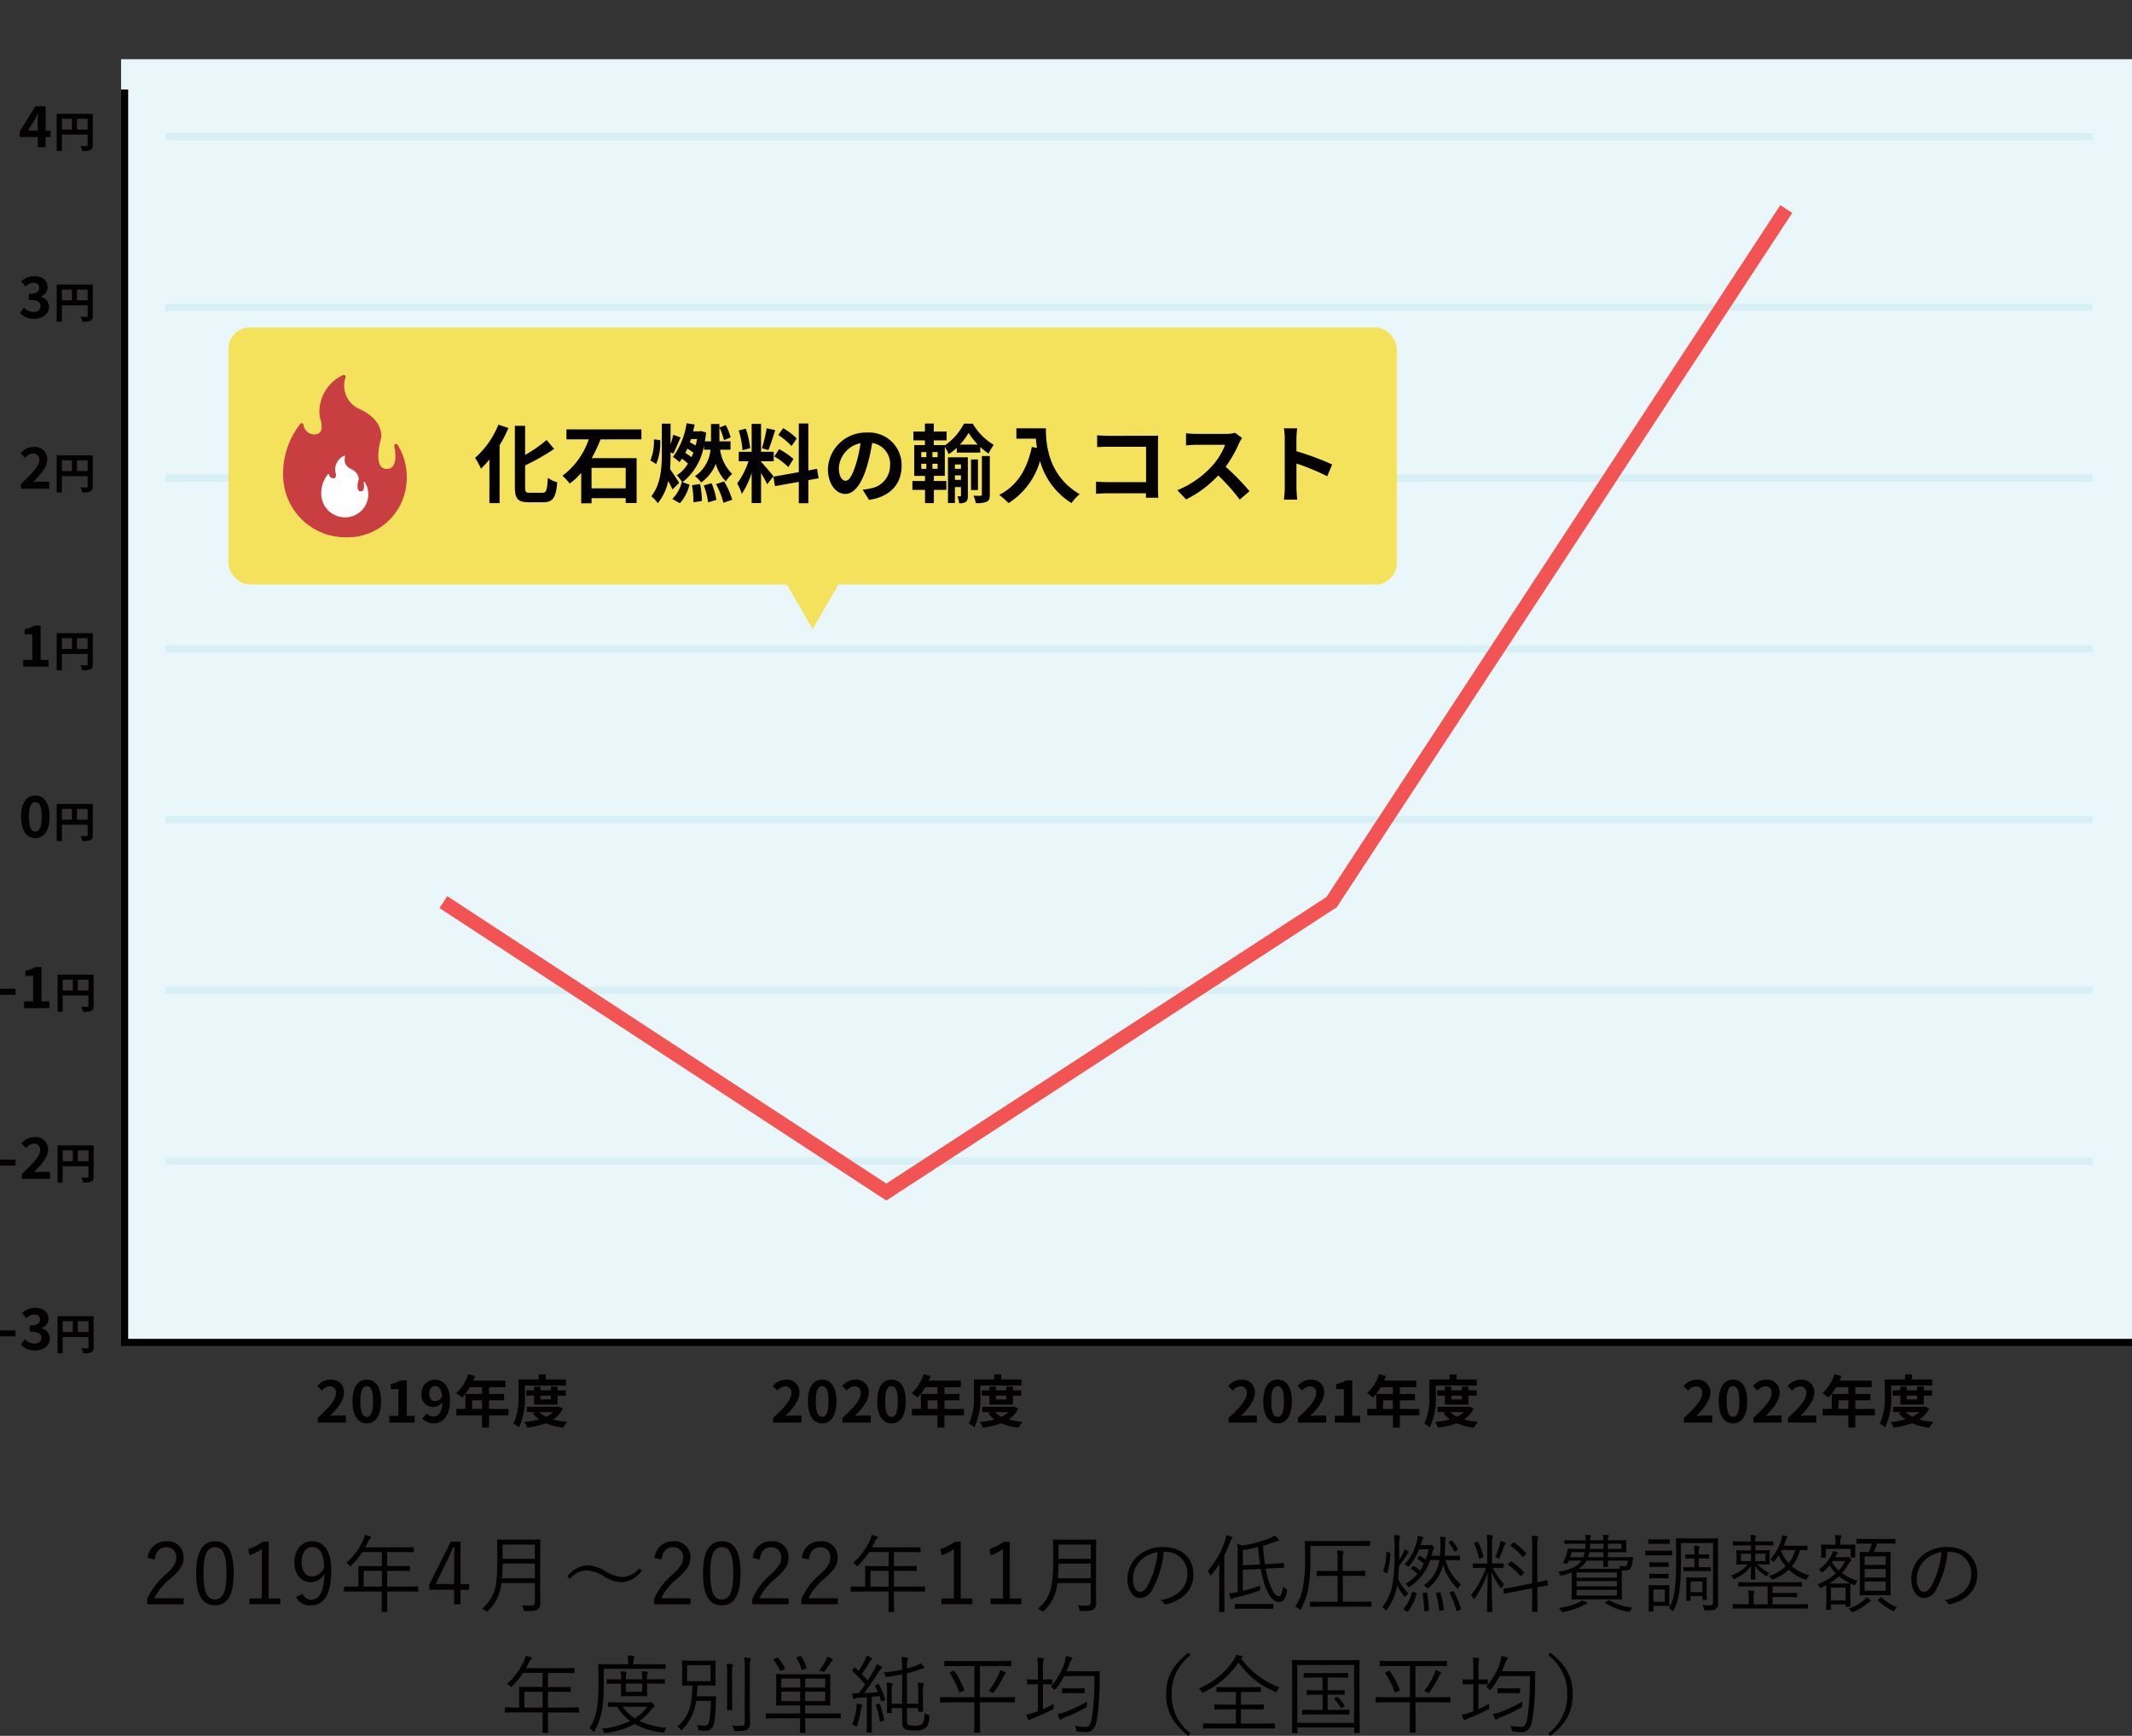 <svg xmlns="http://www.w3.org/2000/svg" width="299.608" height="243.98" viewBox="0 0 299.608 243.98">
  <rect x="0" y="0" width="299.608" height="243.98" fill="#333333" stroke="none"/>
  <g id="グループ_7509" data-name="グループ 7509" transform="translate(-37.892 -1153.304)">
    <g id="グループ_7507" data-name="グループ 7507">
      <path id="パス_14523" data-name="パス 14523" d="M17.634,4.5c.156-1.152.732-1.728,1.608-1.728a1.342,1.342,0,0,1,1.416,1.44c0,.768-.276,1.272-1.512,2.424a9.78,9.78,0,0,0-2.568,3.408v.744H21.7V9.956H17.574a8.2,8.2,0,0,1,2.3-2.8C21.33,5.888,21.69,5.168,21.69,4.208A2.208,2.208,0,0,0,19.254,1.94a2.528,2.528,0,0,0-2.6,2.328ZM26.118,1.94c-1.68,0-2.652,1.308-2.652,4.476s.924,4.524,2.628,4.524,2.64-1.368,2.64-4.548S27.8,1.94,26.118,1.94Zm0,.828c1.08,0,1.6.948,1.6,3.636s-.528,3.708-1.62,3.708S24.486,9.092,24.486,6.4,25.05,2.768,26.118,2.768ZM33.642,2h-.816a8.151,8.151,0,0,1-2.04,1.032l.168.876a8.274,8.274,0,0,0,1.728-.864V9.98h-1.74v.8h4.332v-.8H33.642Zm3.852,7.752A2.068,2.068,0,0,0,39.57,10.94c1.812,0,2.868-1.44,2.868-4.908,0-2.832-1.068-4.092-2.688-4.092-1.452,0-2.484,1.176-2.484,2.988,0,1.68,1.008,2.76,2.3,2.76a2.1,2.1,0,0,0,1.92-1.212c-.072,2.7-.756,3.66-1.92,3.66a1.165,1.165,0,0,1-1.116-.828Zm3.948-4.176a1.882,1.882,0,0,1-1.7,1.3c-.852,0-1.464-.732-1.464-1.956,0-1.344.564-2.172,1.512-2.172C40.854,2.744,41.418,3.752,41.442,5.576ZM54.666,8.384c0-.084-.012-.1-.1-.1-.06,0-.444.024-1.572.024H50.3V6.092H51.75c1.2,0,1.6.024,1.668.024s.084-.012.084-.1V5.5c0-.084-.012-.1-.084-.1s-.468.024-1.668.024H50.3V3.452h1.968c1.2,0,1.608.024,1.668.024.084,0,.1-.012.1-.1V2.864c0-.084-.012-.1-.1-.1-.06,0-.468.024-1.668.024H47.214c.144-.252.276-.516.408-.78a1.07,1.07,0,0,1,.3-.432c.072-.06.108-.1.108-.168a.162.162,0,0,0-.12-.156,7.125,7.125,0,0,0-.744-.228,3.137,3.137,0,0,1-.252.792,9.481,9.481,0,0,1-2.352,3.156,1.28,1.28,0,0,1,.408.324c.084.1.132.144.168.144s.084-.048.156-.132a11.791,11.791,0,0,0,1.524-1.86h2.736v1.98H48.018c-1.2,0-1.62-.024-1.68-.024-.084,0-.1.012-.1.1s.024.348.024,1.044V8.312h-.36c-1.128,0-1.512-.024-1.572-.024-.084,0-.1.012-.1.1v.54c0,.084.012.1.1.1.06,0,.444-.024,1.572-.024h3.648v.8c0,1.332-.024,1.908-.024,1.98s.012.084.108.084h.6c.072,0,.084,0,.084-.084,0-.06-.024-.648-.024-1.98V9H53c1.128,0,1.512.024,1.572.024.084,0,.1-.012.1-.1Zm-5.112-.072H47V6.092h2.556ZM60.606,2H59.238L56.226,8v.744h3.48v2.04h.9V8.744h1.212V7.952H60.606Zm-.9,5.952H57.114l1.6-3.276c.3-.612.552-1.224.84-1.884h.2c-.024.78-.048,1.416-.048,2.112Zm12.1-4.6c0-1.032.024-1.5.024-1.572s-.012-.1-.1-.1-.456.024-1.572.024H67.422c-1.116,0-1.5-.024-1.572-.024s-.1.012-.1.1.024.54.024,1.572V4.82c0,3.66-.384,4.992-2.136,6.612a1.675,1.675,0,0,1,.516.276c.1.072.144.12.192.12s.084-.048.156-.132a6.126,6.126,0,0,0,1.86-3.888h4.692v2.628c0,.408-.168.552-.54.552-.528,0-.84-.024-1.26-.06a1.971,1.971,0,0,1,.216.564c.06.24.06.24.3.24.984,0,1.428,0,1.716-.252a1.1,1.1,0,0,0,.336-.888c0-.576-.024-1.248-.024-1.908Zm-.744,3.78h-4.62c.048-.6.072-1.272.084-2.064h4.536Zm0-2.736H66.522v-2h4.536ZM76,7.208A3.236,3.236,0,0,1,78.294,6.02a5.048,5.048,0,0,1,2.532.888,4.869,4.869,0,0,0,2.412.78,3.682,3.682,0,0,0,2.844-1.62L85.7,5.732a3.116,3.116,0,0,1-2.316,1.224,5.27,5.27,0,0,1-2.532-.888,5,5,0,0,0-2.412-.756,3.792,3.792,0,0,0-2.82,1.572ZM88.854,4.5c.156-1.152.732-1.728,1.608-1.728a1.342,1.342,0,0,1,1.416,1.44c0,.768-.276,1.272-1.512,2.424A9.78,9.78,0,0,0,87.8,10.04v.744h5.124V9.956H88.794a8.2,8.2,0,0,1,2.3-2.8C92.55,5.888,92.91,5.168,92.91,4.208A2.208,2.208,0,0,0,90.474,1.94a2.528,2.528,0,0,0-2.6,2.328ZM97.338,1.94c-1.68,0-2.652,1.308-2.652,4.476s.924,4.524,2.628,4.524,2.64-1.368,2.64-4.548S99.018,1.94,97.338,1.94Zm0,.828c1.08,0,1.6.948,1.6,3.636s-.528,3.708-1.62,3.708S95.706,9.092,95.706,6.4,96.27,2.768,97.338,2.768ZM102.654,4.5c.156-1.152.732-1.728,1.608-1.728a1.342,1.342,0,0,1,1.416,1.44c0,.768-.276,1.272-1.512,2.424A9.78,9.78,0,0,0,101.6,10.04v.744h5.124V9.956h-4.128a8.2,8.2,0,0,1,2.3-2.8c1.452-1.272,1.812-1.992,1.812-2.952a2.208,2.208,0,0,0-2.436-2.268,2.528,2.528,0,0,0-2.6,2.328Zm6.9,0c.156-1.152.732-1.728,1.608-1.728a1.342,1.342,0,0,1,1.416,1.44c0,.768-.276,1.272-1.512,2.424A9.78,9.78,0,0,0,108.5,10.04v.744h5.124V9.956h-4.128a8.2,8.2,0,0,1,2.3-2.8c1.452-1.272,1.812-1.992,1.812-2.952a2.208,2.208,0,0,0-2.436-2.268,2.528,2.528,0,0,0-2.6,2.328Zm16.332,3.888c0-.084-.012-.1-.1-.1-.06,0-.444.024-1.572.024h-2.7V6.092h1.452c1.2,0,1.6.024,1.668.024s.084-.012.084-.1V5.5c0-.084-.012-.1-.084-.1s-.468.024-1.668.024h-1.452V3.452h1.968c1.2,0,1.608.024,1.668.024.084,0,.1-.012.1-.1V2.864c0-.084-.012-.1-.1-.1-.06,0-.468.024-1.668.024h-5.052c.144-.252.276-.516.408-.78a1.07,1.07,0,0,1,.3-.432c.072-.06.108-.1.108-.168a.162.162,0,0,0-.12-.156,7.125,7.125,0,0,0-.744-.228,3.137,3.137,0,0,1-.252.792,9.481,9.481,0,0,1-2.352,3.156,1.281,1.281,0,0,1,.408.324c.084.1.132.144.168.144s.084-.048.156-.132a11.791,11.791,0,0,0,1.524-1.86h2.736v1.98h-1.536c-1.2,0-1.62-.024-1.68-.024-.084,0-.1.012-.1.1s.024.348.024,1.044V8.312h-.36c-1.128,0-1.512-.024-1.572-.024-.084,0-.1.012-.1.1v.54c0,.084.012.1.1.1.06,0,.444-.024,1.572-.024h3.648v.8c0,1.332-.024,1.908-.024,1.98s.012.084.108.084h.6c.072,0,.084,0,.084-.084,0-.06-.024-.648-.024-1.98V9h2.7c1.128,0,1.512.024,1.572.024.084,0,.1-.012.1-.1Zm-5.112-.072h-2.556V6.092h2.556ZM130.9,2h-.816a8.151,8.151,0,0,1-2.04,1.032l.168.876a8.274,8.274,0,0,0,1.728-.864V9.98H128.2v.8h4.332v-.8H130.9Zm6.9,0h-.816a8.151,8.151,0,0,1-2.04,1.032l.168.876a8.274,8.274,0,0,0,1.728-.864V9.98H135.1v.8h4.332v-.8H137.8Zm12.12,1.356c0-1.032.024-1.5.024-1.572s-.012-.1-.1-.1-.456.024-1.572.024h-2.736c-1.116,0-1.5-.024-1.572-.024s-.1.012-.1.1.024.54.024,1.572V4.82c0,3.66-.384,4.992-2.136,6.612a1.674,1.674,0,0,1,.516.276c.1.072.144.12.192.12s.084-.048.156-.132a6.125,6.125,0,0,0,1.86-3.888h4.692v2.628c0,.408-.168.552-.54.552-.528,0-.84-.024-1.26-.06a1.97,1.97,0,0,1,.216.564c.06.24.06.24.3.24.984,0,1.428,0,1.716-.252a1.1,1.1,0,0,0,.336-.888c0-.576-.024-1.248-.024-1.908Zm-.744,3.78h-4.62c.048-.6.072-1.272.084-2.064h4.536Zm0-2.736h-4.536v-2h4.536Zm10.476-.972a3,3,0,0,1,3.1,3.036c0,2-1.368,3.288-3.744,3.756a1.4,1.4,0,0,1,.468.444.238.238,0,0,0,.312.132c2.6-.66,3.816-2.232,3.816-4.188,0-2.292-1.6-3.864-4.284-3.864a5.116,5.116,0,0,0-3.6,1.332,4.358,4.358,0,0,0-1.392,3.108c0,1.74.852,2.724,1.752,2.724a2,2,0,0,0,1.764-1.236,13.4,13.4,0,0,0,1.584-5.244Zm-1.068.048a12.742,12.742,0,0,1-1.4,4.692c-.348.612-.708.876-1.116.876-.432,0-.972-.564-.972-1.872a3.72,3.72,0,0,1,1.152-2.592A4.043,4.043,0,0,1,158.586,3.476Zm16.08,2.256c1.128-.06,1.488-.06,1.572-.06s.108-.024.108-.108l-.024-.48c0-.1-.012-.12-.108-.108s-.432.06-1.548.12l-1,.06c-.12-.732-.2-1.584-.288-2.592.576-.168,1.128-.348,1.644-.552a2.473,2.473,0,0,1,.444-.12c.084-.012.144-.048.144-.108s-.024-.1-.072-.156a3.2,3.2,0,0,0-.54-.516,2.2,2.2,0,0,1-.588.36,17.8,17.8,0,0,1-3.948,1.068,2.194,2.194,0,0,0-.708-.216,7.741,7.741,0,0,1,.072,1.452v5.3l-.168.024a8.651,8.651,0,0,1-1.032.168,5.674,5.674,0,0,0,.2.672c.036.084.084.132.132.132a.2.2,0,0,0,.132-.048,1.491,1.491,0,0,1,.492-.192,32.293,32.293,0,0,0,3.168-.9c.2-.072.216-.108.216-.312a2.209,2.209,0,0,1,.048-.456,21.024,21.024,0,0,1-2.472.744V5.948l2.532-.132a13.467,13.467,0,0,0,.552,2.256c.54,1.572,1.212,2.4,2.04,2.4.552,0,.888-.48,1.08-1.476.048-.24.048-.24-.168-.384a1.9,1.9,0,0,1-.372-.312c-.12.864-.264,1.38-.6,1.38s-.864-.516-1.32-1.872a12.329,12.329,0,0,1-.516-2.028Zm-4.116-.42V3.188c.708-.12,1.44-.264,2.136-.444.084.888.168,1.716.288,2.448Zm-3.324,4.6c0,1.272-.024,1.812-.024,1.872,0,.084.012.1.1.1h.576c.084,0,.1-.012.1-.1,0-.06-.024-.6-.024-1.872V3.9a19.523,19.523,0,0,0,.8-1.848c.1-.276.168-.408.24-.456a.176.176,0,0,0,.1-.156c0-.072-.036-.1-.132-.144a4.9,4.9,0,0,0-.744-.252,2.992,2.992,0,0,1-.18.8,11.969,11.969,0,0,1-2.424,4.26,1.508,1.508,0,0,1,.312.492c.036.084.06.12.1.12s.084-.036.156-.12a13.877,13.877,0,0,0,1.092-1.488c-.024.588-.036,1.26-.036,1.728Zm7.6.912c0-.084-.012-.1-.1-.1s-.42.024-1.488.024h-2.22c-1.068,0-1.428-.024-1.488-.024-.084,0-.1.012-.1.1v.516c0,.084.012.1.1.1.06,0,.42-.024,1.488-.024h2.22c1.068,0,1.416.024,1.488.024s.1-.012.1-.1Zm13.788-.312c0-.084-.012-.1-.1-.1-.06,0-.48.024-1.7.024h-2.22V6.788h1.416c1.2,0,1.584.024,1.644.024.084,0,.1-.012.1-.1V6.188c0-.084-.012-.1-.1-.1-.06,0-.444.024-1.644.024H184.59V4.736a4.205,4.205,0,0,1,.072-1.116.59.59,0,0,0,.048-.216c0-.06-.06-.1-.132-.108a6.885,6.885,0,0,0-.8-.072,8.294,8.294,0,0,1,.084,1.548V6.116h-1.2c-1.188,0-1.584-.024-1.644-.024-.084,0-.1.012-.1.1v.528c0,.084.012.1.1.1.06,0,.456-.024,1.644-.024h1.2v3.648h-2.076c-1.212,0-1.632-.024-1.692-.024-.084,0-.1.012-.1.1v.54c0,.072.012.084.1.084.06,0,.48-.024,1.692-.024h5.028c1.224,0,1.644.024,1.7.024.084,0,.1-.012.1-.084Zm-.192-8.52c0-.1-.012-.108-.1-.108-.06,0-.468.024-1.668.024h-5.592c-1.2,0-1.632-.024-1.692-.024-.084,0-.1.012-.1.108,0,.06.024.744.024,2.436a22.323,22.323,0,0,1-.24,3.672,7.454,7.454,0,0,1-1.14,3.012,1.851,1.851,0,0,1,.528.372c.072.072.12.108.156.108s.06-.048.12-.144a9.605,9.605,0,0,0,1.056-3.084,22.718,22.718,0,0,0,.264-3.924V2.588h6.612c1.2,0,1.608.024,1.668.024.084,0,.1-.012.1-.1ZM199.662,4.58c.936,0,1.224.024,1.284.024.084,0,.1-.012.1-.1V4.052c0-.1-.012-.108-.1-.108-.06,0-.348.024-1.284.024h-.756c.036-.444.06-.948.06-1.428a3.11,3.11,0,0,1,.06-.9.449.449,0,0,0,.06-.18c0-.048-.036-.1-.144-.108a5.806,5.806,0,0,0-.684-.06,9.455,9.455,0,0,1,.06,1.236,13.118,13.118,0,0,1-.072,1.44h-1.188l.108-.384a3.29,3.29,0,0,1,.168-.54.421.421,0,0,0,.072-.192c0-.06-.012-.1-.18-.264s-.216-.168-.276-.168a.273.273,0,0,0-.132.036.381.381,0,0,1-.168.024h-1.116c.06-.18.12-.36.168-.552a.794.794,0,0,1,.156-.336.232.232,0,0,0,.072-.144c0-.06-.036-.1-.156-.132a4.19,4.19,0,0,0-.66-.144,2.929,2.929,0,0,1-.084.672,7.579,7.579,0,0,1-1.752,3.36,1.267,1.267,0,0,1,.384.216c.072.06.108.084.144.084s.084-.036.168-.132a8.554,8.554,0,0,0,1.356-2.316h1.32a9.029,9.029,0,0,1-.42,1.464,5.9,5.9,0,0,0-.756-.54c-.072-.048-.1-.036-.168.06l-.168.216c-.084.108-.072.132-.012.168a4.247,4.247,0,0,1,.864.66,5.856,5.856,0,0,1-.552.96,5.752,5.752,0,0,0-.828-.624c-.072-.048-.1-.048-.156.024l-.192.228c-.072.084-.1.108-.012.156a6.207,6.207,0,0,1,.84.684,6.619,6.619,0,0,1-1.7,1.416,1.189,1.189,0,0,1,.348.312c.072.1.108.132.144.132s.1-.024.18-.1a6.978,6.978,0,0,0,2.808-3.7h1.3a5.09,5.09,0,0,1-2.208,3.552,1.285,1.285,0,0,1,.372.288c.084.1.132.144.18.144s.084-.036.156-.1A5.564,5.564,0,0,0,198.678,5.2a7.3,7.3,0,0,0,1.9,3.24c.084.084.12.12.168.12s.072-.048.132-.156A1.576,1.576,0,0,1,201.222,8a6.445,6.445,0,0,1-2.184-3.42Zm-7.14-1.344a10.293,10.293,0,0,1,.06-1.764,1.789,1.789,0,0,0,.06-.252c0-.048-.06-.084-.144-.1-.18-.024-.432-.048-.72-.06a14.475,14.475,0,0,1,.084,2.22V4.1a21.187,21.187,0,0,1-.312,4.056,6.94,6.94,0,0,1-1.428,3.048,1.161,1.161,0,0,1,.384.312c.072.084.12.132.156.132s.084-.048.144-.132a7.758,7.758,0,0,0,1.38-3.18l.048-.24a6.642,6.642,0,0,0,.948,1.512c.072.084.108.132.156.132s.072-.048.144-.132a1.852,1.852,0,0,1,.348-.336,6.312,6.312,0,0,1-1.476-2.088c.06-.564.108-1.176.132-1.776a13.878,13.878,0,0,0,1.08-1.536.977.977,0,0,1,.18-.252.2.2,0,0,0,.1-.144c0-.06-.036-.084-.108-.144a3.994,3.994,0,0,0-.468-.288,2.145,2.145,0,0,1-.156.468,6.052,6.052,0,0,1-.6,1.032c.012-.168.012-.324.012-.48Zm2,5.82c-.132-.048-.18-.072-.2.012a5.673,5.673,0,0,1-1.152,2.316c-.06.084-.06.12.036.18l.372.228c.108.072.132.084.192,0a7.18,7.18,0,0,0,1.176-2.46c.024-.1.012-.12-.108-.168Zm5.184.012c-.132.048-.144.06-.1.144a10.967,10.967,0,0,1,.948,2.46c.024.1.048.108.192.048l.336-.132c.144-.06.144-.084.12-.18A12.166,12.166,0,0,0,200.2,9c-.048-.084-.048-.084-.144-.048Zm-3.744.108c-.132.012-.156.024-.144.132a17.7,17.7,0,0,1,.2,2.352c0,.1.024.108.144.1l.42-.048c.12-.012.12-.036.12-.12a21.192,21.192,0,0,0-.252-2.376c-.012-.084-.036-.084-.156-.072Zm1.836,0c-.12.024-.132.048-.108.144a12.358,12.358,0,0,1,.456,2.316c.012.108.036.108.192.072l.336-.084c.132-.036.144-.06.132-.144a14.5,14.5,0,0,0-.492-2.316c-.024-.084-.048-.084-.168-.06ZM190.866,3.44c-.132-.036-.156-.036-.156.072a8.582,8.582,0,0,1-.408,2.544c-.024.084-.024.108.084.168l.312.18c.1.06.132.048.156-.048a10.545,10.545,0,0,0,.42-2.712c0-.084-.024-.1-.132-.12Zm8.688-1.428c-.1.06-.108.072-.048.144a5.712,5.712,0,0,1,.744,1.164c.048.1.06.108.2.012l.252-.168c.084-.06.1-.084.048-.168a6.531,6.531,0,0,0-.78-1.14c-.048-.06-.06-.06-.144-.012Zm6.24,3.66c.936,0,1.236.024,1.3.024.084,0,.1-.012.1-.084V5.144c0-.084-.012-.1-.1-.1-.06,0-.36.024-1.3.024h-.228V2.48a3.39,3.39,0,0,1,.06-1.044.526.526,0,0,0,.084-.228c0-.048-.06-.1-.156-.108a6.225,6.225,0,0,0-.744-.06,7.518,7.518,0,0,1,.084,1.452v2.58h-.624c-.936,0-1.224-.024-1.3-.024s-.1.012-.1.1v.468c0,.072.012.084.1.084s.36-.024,1.3-.024h.456A13.275,13.275,0,0,1,202.614,9.5a1.137,1.137,0,0,1,.3.432c.048.1.084.144.12.144s.072-.048.12-.12a15.08,15.08,0,0,0,1.8-3.6c-.024,2.772-.1,5.244-.1,5.412,0,.084.012.084.1.084h.552c.084,0,.1,0,.1-.084,0-.168-.084-2.652-.1-5.508a11.609,11.609,0,0,0,1.236,2.184c.06.072.1.12.12.12s.072-.048.12-.132a2.356,2.356,0,0,1,.288-.444,10.266,10.266,0,0,1-1.608-2.316ZM213.33,7.5c-.012-.084-.024-.108-.108-.1s-.4.12-1.3.3V2.792A5.621,5.621,0,0,1,212,1.556a.659.659,0,0,0,.06-.216c0-.048-.072-.1-.156-.108a6.9,6.9,0,0,0-.78-.06,9.594,9.594,0,0,1,.084,1.644V7.844l-2.4.48c-1.128.228-1.5.252-1.584.276s-.1.024-.084.108l.1.516c.012.084.024.108.108.084s.456-.108,1.572-.324l2.292-.444V9.68c0,1.4-.024,2-.024,2.064,0,.084.012.1.1.1h.576c.084,0,.1-.012.1-.1,0-.06-.024-.672-.024-2.076V8.4c1-.192,1.344-.24,1.416-.252s.108-.036.084-.108Zm-5.436-2.424c-.108.108-.108.144-.036.192a8.932,8.932,0,0,1,1.668,1.524c.072.072.084.06.2-.06l.264-.288c.084-.084.12-.108.036-.192a9.449,9.449,0,0,0-1.7-1.452c-.072-.048-.1-.048-.18.036Zm.348-2.664c-.12.12-.12.144-.048.192a8.141,8.141,0,0,1,1.644,1.5c.06.084.06.072.192-.06l.276-.288c.1-.1.084-.12.024-.18a8.136,8.136,0,0,0-1.668-1.452c-.072-.048-.084-.048-.168.036Zm-.756-.18c0-.072-.06-.1-.132-.132a3.964,3.964,0,0,0-.612-.216,1.911,1.911,0,0,1-.072.468,9.66,9.66,0,0,1-.66,1.812,1.418,1.418,0,0,1,.324.132.333.333,0,0,0,.156.072c.06,0,.084-.048.132-.156.24-.528.468-1.116.624-1.584a.616.616,0,0,1,.156-.264C207.45,2.312,207.486,2.288,207.486,2.228Zm-4.32-.1c-.12.048-.144.072-.1.144a9.243,9.243,0,0,1,.672,2.04c.024.1.036.1.192.036l.276-.108c.144-.06.168-.06.144-.156a10.68,10.68,0,0,0-.732-2.052c-.036-.084-.048-.084-.18-.024Zm22.212,2.124c.012-.072-.012-.108-.1-.108s-.48.024-1.692.024h-1.74V3.464h.684c1.248,0,1.764.024,1.824.024.084,0,.1-.012.1-.1,0-.06-.024-.2-.024-.6V2.468c0-.4.024-.54.024-.6,0-.084-.012-.1-.1-.1-.06,0-.576.024-1.824.024h-.684a1.2,1.2,0,0,1,.048-.444.506.506,0,0,0,.072-.18c0-.048-.06-.1-.156-.108-.24-.024-.384-.036-.672-.048a2.985,2.985,0,0,1,.084.78h-1.86a1,1,0,0,1,.048-.432.721.721,0,0,0,.06-.168c0-.072-.072-.108-.168-.12-.168-.024-.372-.036-.648-.048a2.549,2.549,0,0,1,.072.672v.1h-1.212c-1.212,0-1.62-.024-1.68-.024-.084,0-.1.012-.1.1v.348c0,.072.012.084.1.084.06,0,.468-.024,1.68-.024h1.2a6.8,6.8,0,0,1-.048.72h-.684c-1.224,0-1.632-.024-1.692-.024-.084,0-.108.036-.108.12a4.042,4.042,0,0,1-.144.636,7.376,7.376,0,0,1-.444,1.116c-.048.12-.048.144.12.18l.276.048c.132.024.18.024.24-.12l.132-.3h1.776c-.54.816-1.512,1.272-3.3,1.572a1.022,1.022,0,0,1,.264.348c.108.216.12.216.348.156a9.337,9.337,0,0,0,1.308-.42V8.852c0,.8-.024,1.092-.024,1.164s.012.1.1.1.48-.024,1.68-.024h3.54c1.188,0,1.6.024,1.668.024s.1-.012.1-.1c0-.06-.024-.36-.024-1.164V7.028c0-.54,0-.84.012-1.008.18.012.312.024.48.024.456,0,.684-.12.84-.48a3.93,3.93,0,0,0,.216-.972Zm-.732.4a2.916,2.916,0,0,1-.1.564c-.048.192-.108.228-.36.228a4.4,4.4,0,0,1-.744-.06,1.385,1.385,0,0,1,.12.4c-.216,0-.66.012-1.512.012h-4.3a3.238,3.238,0,0,0,1.08-1.14h2.388c-.012.516-.024.744-.024.792,0,.084.012.1.1.1h.48c.084,0,.1-.012.1-.1,0-.048-.024-.276-.024-.792ZM223.11,9.56h-5.664v-.8h5.664Zm0-1.284h-5.664V7.532h5.664Zm0-1.224h-5.664V6.32h5.664Zm-1.884-2.88h-2.172a3.4,3.4,0,0,0,.18-.708h1.992ZM223.77,3h-1.92v-.72h1.92Zm-2.544,0h-1.92a6.8,6.8,0,0,0,.048-.72h1.872Zm-2.616.468a3.461,3.461,0,0,1-.216.708h-1.848c.072-.228.144-.468.2-.708Zm.336,7.176c0-.048-.036-.084-.12-.132a4.78,4.78,0,0,0-.636-.288,1.73,1.73,0,0,1-.444.312,9.889,9.889,0,0,1-2.808.78,1.242,1.242,0,0,1,.324.42c.1.18.12.18.348.132a10.373,10.373,0,0,0,2.82-.948,1.338,1.338,0,0,1,.384-.168C218.9,10.736,218.946,10.688,218.946,10.64Zm2.616-.192c-.156.084-.156.132-.072.18a9.414,9.414,0,0,0,3.144,1.2c.228.036.252.048.348-.132a2.032,2.032,0,0,1,.336-.444,7.813,7.813,0,0,1-3.2-1.008c-.072-.048-.1-.036-.2.024ZM237.318,3.2c0-1.044.024-1.512.024-1.584s-.012-.1-.1-.1c-.06,0-.444.024-1.572.024h-2.592c-1.116,0-1.5-.024-1.56-.024-.084,0-.1.012-.1.1s.024.54.024,1.584V4.532c0,2.94-.1,5.364-1.032,6.816a1.393,1.393,0,0,1,.4.276c.072.072.12.108.156.108s.1-.048.144-.156c.84-1.524,1.008-3.8,1.008-6.972V2.18h4.512V10.4c0,.384-.108.54-.408.54a8.045,8.045,0,0,1-1.092-.048,1.733,1.733,0,0,1,.228.564c.036.18.06.192.24.192,1.008.012,1.248-.06,1.416-.2a.929.929,0,0,0,.324-.8c0-.516-.024-1.068-.024-1.752Zm-6.84,5.916c0-.612.024-.864.024-.924,0-.084-.012-.1-.084-.1s-.288.024-.972.024H228.7c-.72,0-.972-.024-1.032-.024-.084,0-.1.012-.1.1s.024.324.024,1.092v1.08c0,1.056-.024,1.26-.024,1.332s.012.1.1.1h.492c.072,0,.084-.012.084-.1v-.684h1.2c.684,0,.9.024.972.024s.084-.012.084-.1c0-.06-.024-.264-.024-.9Zm-.636,1.32h-1.6V8.708h1.6Zm5.88-2.544c0-.492.024-.72.024-.78,0-.084-.012-.1-.1-.1s-.276.024-.948.024h-.792c-.684,0-.888-.024-.96-.024s-.1.012-.1.1c0,.06.024.288.024.912v.612c0,1.3-.024,1.5-.024,1.572s.012.1.1.1h.42c.084,0,.1-.012.1-.1V9.632h1.668v.444c0,.084.012.1.1.1h.42c.084,0,.1-.012.1-.1,0-.06-.024-.276-.024-1.5Zm-.588,1.188h-1.668V7.592h1.668Zm1.176-3.42c0-.084-.012-.1-.084-.1s-.348.024-1.164.024h-.444V4.34h.3c.744,0,.984.024,1.056.024s.1-.012.1-.1v-.4c0-.084-.012-.1-.1-.1s-.312.024-1.056.024h-.3V3.608a1.786,1.786,0,0,1,.06-.7.4.4,0,0,0,.06-.18c0-.06-.048-.1-.132-.108a5.765,5.765,0,0,0-.672-.072,5.512,5.512,0,0,1,.072,1.08V3.8h-.192c-.684,0-.924-.024-1-.024s-.084.012-.084.1v.4c0,.084,0,.1.084.1s.312-.024,1-.024h.192V5.588h-.348c-.744,0-1.032-.024-1.092-.024-.084,0-.1.012-.1.1v.384c0,.084.012.1.1.1.06,0,.348-.024,1.092-.024h1.4c.816,0,1.092.024,1.164.024s.084-.012.084-.1Zm-5.424-2.34c0-.084-.012-.084-.1-.084-.06,0-.324.024-1.2.024h-1.176c-.888,0-1.14-.024-1.2-.024-.084,0-.1,0-.1.084v.5c0,.1.012.108.1.108.06,0,.312-.024,1.2-.024h1.176c.876,0,1.14.024,1.2.024.084,0,.1-.012.1-.108Zm-.348-1.572c0-.084-.012-.1-.1-.1-.06,0-.276.024-1.008.024h-.792c-.732,0-.948-.024-1.008-.024-.084,0-.1.012-.1.1v.468c0,.084.012.1.1.1.06,0,.276-.024,1.008-.024h.792c.732,0,.948.024,1.008.024.084,0,.1-.012.1-.1ZM230.382,6.6c0-.084-.012-.1-.108-.1-.06,0-.24.024-.9.024h-.7c-.672,0-.852-.024-.912-.024-.084,0-.1.012-.1.1v.48c0,.072.012.084.1.084.06,0,.24-.024.912-.024h.7c.66,0,.84.024.9.024.1,0,.108-.012.108-.084Zm0-1.62c0-.084-.012-.1-.108-.1-.06,0-.24.024-.9.024h-.7c-.672,0-.852-.024-.912-.024-.084,0-.1.012-.1.1v.468c0,.084.012.1.1.1.06,0,.24-.024.912-.024h.7c.66,0,.84.024.9.024.1,0,.108-.012.108-.1Zm14.712-2.94c0-.084-.012-.1-.1-.1s-.432.024-1.524.024h-.912a1.717,1.717,0,0,1,.048-.564.691.691,0,0,0,.06-.2c0-.048-.048-.084-.132-.1a4.975,4.975,0,0,0-.66-.06,5.514,5.514,0,0,1,.072.924h-.912c-1.092,0-1.452-.024-1.524-.024s-.1.012-.1.1v.4c0,.084.012.1.1.1s.432-.024,1.524-.024h.912v.7h-.588c-.972,0-1.3-.024-1.356-.024-.084,0-.1.012-.1.108,0,.06.024.18.024.672v.468c0,.48-.024.6-.024.672s.012.1.1.1c.06,0,.384-.024,1.356-.024h.168a5.775,5.775,0,0,1-2.376,1.572,1.305,1.305,0,0,1,.252.312c.072.132.1.192.156.192a.447.447,0,0,0,.18-.072,5.619,5.619,0,0,0,2.232-1.788c-.024,1.08-.048,1.692-.048,1.812,0,.084.012.1.1.1h.468c.084,0,.1-.012.1-.1,0-.12-.036-.744-.06-1.764a5.555,5.555,0,0,0,1.44,1.32c.084.048.12.072.168.072s.072-.048.144-.144a1.3,1.3,0,0,1,.276-.3,5.875,5.875,0,0,1-1.68-1.212h.264c.972,0,1.3.024,1.356.024.084,0,.1-.012.1-.1s-.024-.192-.024-.672V3.956c0-.492.024-.612.024-.672,0-.1-.012-.108-.1-.108-.06,0-.384.024-1.356.024h-.576V2.5h.912c1.092,0,1.452.024,1.524.024s.1-.012.1-.1Zm-1.116,2.688h-1.416V3.68h1.416Zm-2.028,0h-1.416V3.68h1.416Zm8,6.144c0-.084-.012-.1-.1-.1s-.432.024-1.56.024H245V9.776h1.74c1.14,0,1.536.024,1.6.024.084,0,.1-.012.1-.1v-.42c0-.084-.012-.1-.1-.1-.06,0-.456.024-1.6.024H245V8.276h2.34c1.212,0,1.608.024,1.668.024.084,0,.1-.012.1-.1v-.42c0-.084-.012-.1-.1-.1-.06,0-.456.024-1.668.024h-5.4c-1.212,0-1.6-.024-1.668-.024s-.1.012-.1.1V8.2c0,.084.012.1.1.1s.456-.024,1.668-.024H244.3V10.8h-1.968V9.668a1.274,1.274,0,0,1,.048-.492.445.445,0,0,0,.048-.168c0-.048-.036-.084-.12-.1-.216-.024-.444-.048-.72-.06a5.294,5.294,0,0,1,.048.84v1.1h-.612c-1.128,0-1.488-.024-1.56-.024s-.084.012-.084.1v.444c0,.084.012.1.084.1s.432-.024,1.56-.024H248.3c1.128,0,1.488.024,1.56.024s.1-.012.1-.1Zm-.06-8.22c0-.084,0-.1-.084-.1s-.372.024-1.344.024h-1.908c.108-.24.192-.456.252-.624a1.252,1.252,0,0,1,.2-.444.214.214,0,0,0,.072-.156c0-.06-.06-.108-.144-.132a5.7,5.7,0,0,0-.6-.132,2.986,2.986,0,0,1-.156.78,7.3,7.3,0,0,1-1.512,2.592,1.34,1.34,0,0,1,.288.228c.084.084.12.132.168.132s.084-.048.156-.132a5.313,5.313,0,0,0,.576-.8,5.968,5.968,0,0,0,.972,1.572,6,6,0,0,1-2.388,1.356,1.187,1.187,0,0,1,.324.324c.084.132.12.18.18.18a.6.6,0,0,0,.18-.06,6.558,6.558,0,0,0,2.136-1.332,6.315,6.315,0,0,0,2.244,1.368c.228.072.264.072.36-.156a1.214,1.214,0,0,1,.3-.42,6.381,6.381,0,0,1-2.46-1.26,5.884,5.884,0,0,0,1.14-2.292c.66.012.9.024.96.024.084,0,.084-.012.084-.1Zm-1.716.516A4.535,4.535,0,0,1,247.242,5,5.5,5.5,0,0,1,246.2,3.308l.072-.144Zm14.076-1.476c0-.084-.012-.1-.084-.1s-.432.024-1.536.024H258.4c-1.1,0-1.464-.024-1.536-.024s-.1.012-.1.1V2.18c0,.084.012.1.1.1s.432-.024,1.536-.024h.54a9.037,9.037,0,0,1-.444,1.2c-.8,0-1.1-.024-1.164-.024-.084,0-.1.012-.1.1,0,.06.024.432.024,1.428v3.06c0,.984-.024,1.356-.024,1.416,0,.084.012.1.1.1s.384-.024,1.332-.024h1.488c.948,0,1.26.024,1.332.024s.1-.012.1-.1c0-.06-.024-.432-.024-1.416V4.928c0-.972.024-1.344.024-1.4,0-.084-.012-.1-.1-.1s-.384.024-1.332.024h-.936a9.652,9.652,0,0,0,.468-1.2h.948c1.1,0,1.464.024,1.536.024s.084-.012.084-.1Zm-1.368,7.2h-2.952v-1.3h2.952Zm0-3.636h-2.952v-1.2h2.952Zm0,1.776h-2.952v-1.2h2.952Zm-7.092-2.856.12-.228a1.13,1.13,0,0,1,.18-.264c.048-.036.084-.06.084-.12s-.048-.084-.12-.108c-.144-.048-.348-.108-.588-.168a1.8,1.8,0,0,1-.168.528,5.72,5.72,0,0,1-1.788,2.076,1.016,1.016,0,0,1,.3.3c.06.084.1.132.132.132s.108-.048.192-.12A7.4,7.4,0,0,0,253,5.324a6,6,0,0,0,.876,1.128,7.836,7.836,0,0,1-2.58,1.536.958.958,0,0,1,.264.348c.048.12.084.168.144.168a.473.473,0,0,0,.168-.06c.228-.108.456-.228.66-.336,0,.144.012.42.012.888V9.7c0,1.476-.024,1.7-.024,1.764,0,.1.012.108.084.108h.492c.084,0,.1-.012.1-.108v-.66h2.064v.24c0,.084.012.1.1.1h.48c.084,0,.1-.012.1-.1s-.024-.288-.024-1.548V8.768c0-.5.024-.744.024-.816s-.012-.1-.1-.1-.312.024-1.092.024h-1.8a8.237,8.237,0,0,0,1.38-1.02,9.553,9.553,0,0,0,2.028,1.212c.18.072.216.06.312-.156a1.369,1.369,0,0,1,.288-.42,7.209,7.209,0,0,1-2.2-1.08A8.848,8.848,0,0,0,255.726,5a.626.626,0,0,1,.24-.276c.06-.036.1-.072.1-.132s-.048-.144-.168-.276c-.18-.168-.252-.2-.336-.2a.245.245,0,0,0-.108.024.38.38,0,0,1-.2.036Zm1.464,6.084h-2.064V8.444h2.064Zm-.06-5.544a6.347,6.347,0,0,1-.9,1.332,5.036,5.036,0,0,1-.948-1.176l.108-.156Zm1.4-1.824c0-.2.024-.336.024-.4,0-.084-.012-.1-.108-.1-.06,0-.4.024-1.392.024h-.6V2.1a2.013,2.013,0,0,1,.06-.672.48.48,0,0,0,.084-.216c0-.048-.06-.1-.156-.108-.24-.024-.468-.048-.756-.06a4.528,4.528,0,0,1,.084,1.056V2.42h-.528c-1.008,0-1.344-.024-1.4-.024-.084,0-.1.012-.1.1,0,.06.024.192.024.444V3.2c0,.756-.024.864-.024.936s.012.1.1.1h.468c.084,0,.1-.012.1-.1V3h3.492v1.14c0,.084.012.1.1.1h.456c.1,0,.108-.012.108-.1s-.024-.18-.024-.936Zm2.2,7.4c0-.048-.024-.084-.1-.144a3.353,3.353,0,0,0-.528-.348,1.969,1.969,0,0,1-.336.408,6.2,6.2,0,0,1-2.16,1.188,1.154,1.154,0,0,1,.312.324c.084.132.12.18.18.18a.5.5,0,0,0,.18-.048,7.626,7.626,0,0,0,2.052-1.26,1.336,1.336,0,0,1,.288-.192C258.75,10.376,258.8,10.34,258.8,10.292Zm1.1-.216c-.132.108-.132.132-.06.2a7.653,7.653,0,0,0,1.98,1.416.56.56,0,0,0,.192.06c.06,0,.1-.048.156-.168a1.281,1.281,0,0,1,.312-.384,6.661,6.661,0,0,1-2.148-1.356c-.072-.06-.1-.06-.18.012Zm9.912-6.648a3,3,0,0,1,3.1,3.036c0,2-1.368,3.288-3.744,3.756a1.4,1.4,0,0,1,.468.444.238.238,0,0,0,.312.132c2.6-.66,3.816-2.232,3.816-4.188,0-2.292-1.6-3.864-4.284-3.864a5.116,5.116,0,0,0-3.6,1.332,4.358,4.358,0,0,0-1.392,3.108c0,1.74.852,2.724,1.752,2.724A2,2,0,0,0,268,8.672a13.4,13.4,0,0,0,1.584-5.244Zm-1.068.048a12.742,12.742,0,0,1-1.4,4.692c-.348.612-.708.876-1.116.876-.432,0-.972-.564-.972-1.872a3.72,3.72,0,0,1,1.152-2.592A4.043,4.043,0,0,1,268.746,3.476ZM77.256,25.384c0-.084-.012-.1-.1-.1-.06,0-.444.024-1.572.024h-2.7v-2.22H74.34c1.2,0,1.6.024,1.668.024s.084-.012.084-.1V22.5c0-.084-.012-.1-.084-.1s-.468.024-1.668.024H72.888v-1.98h1.968c1.2,0,1.608.024,1.668.024.084,0,.1-.012.1-.1v-.516c0-.084-.012-.1-.1-.1-.06,0-.468.024-1.668.024H69.8c.144-.252.276-.516.408-.78a1.07,1.07,0,0,1,.3-.432c.072-.06.108-.1.108-.168a.162.162,0,0,0-.12-.156,7.125,7.125,0,0,0-.744-.228,3.136,3.136,0,0,1-.252.792,9.481,9.481,0,0,1-2.352,3.156,1.281,1.281,0,0,1,.408.324c.084.1.132.144.168.144s.084-.048.156-.132a11.791,11.791,0,0,0,1.524-1.86h2.736v1.98H70.608c-1.2,0-1.62-.024-1.68-.024-.084,0-.1.012-.1.1s.024.348.024,1.044v1.764H68.5c-1.128,0-1.512-.024-1.572-.024-.084,0-.1.012-.1.1v.54c0,.084.012.1.1.1.06,0,.444-.024,1.572-.024h3.648v.8c0,1.332-.024,1.908-.024,1.98s.012.084.108.084h.6c.072,0,.084,0,.084-.084,0-.06-.024-.648-.024-1.98V26h2.7c1.128,0,1.512.024,1.572.024.084,0,.1-.012.1-.1Zm-5.112-.072H69.588v-2.22h2.556Zm10.9-.72c-1.176,0-1.56-.024-1.62-.024-.084,0-.1.012-.1.1v.456c0,.084.012.1.1.1.048,0,.36-.012,1.212-.024a6.761,6.761,0,0,0,1.8,2,11.941,11.941,0,0,1-4,1.08.875.875,0,0,1,.3.4c.084.228.108.216.336.192a11.279,11.279,0,0,0,4-1.26,10.343,10.343,0,0,0,3.9,1.2c.24.024.24.024.324-.2a1.361,1.361,0,0,1,.264-.468,11.468,11.468,0,0,1-3.8-.948,7.539,7.539,0,0,0,1.692-1.644,1.122,1.122,0,0,1,.336-.324.165.165,0,0,0,.108-.156q0-.09-.252-.324c-.18-.168-.24-.216-.324-.216a.219.219,0,0,0-.108.024.44.44,0,0,1-.216.048Zm3.816.6a6.35,6.35,0,0,1-1.764,1.632,5.953,5.953,0,0,1-1.7-1.632Zm2.58-5.892c0-.084,0-.1-.084-.1s-.468.024-1.668.024h-2.8v-.276a1.54,1.54,0,0,1,.072-.576.538.538,0,0,0,.06-.228c0-.036-.048-.084-.144-.1-.288-.036-.48-.048-.792-.06a4.018,4.018,0,0,1,.084.972v.264H81.756c-1.2,0-1.608-.024-1.68-.024s-.1.012-.1.1.024.756.024,2.412a24.88,24.88,0,0,1-.144,3.18,7.86,7.86,0,0,1-1.128,3.348,1.44,1.44,0,0,1,.468.36c.072.084.12.12.156.12s.072-.048.12-.144a9.461,9.461,0,0,0,1.092-3.408,23.765,23.765,0,0,0,.168-3.372V19.864h6.948c1.2,0,1.6.024,1.668.024s.084-.012.084-.1Zm-.108,2.112c0-.084-.012-.1-.1-.1-.06,0-.48.024-1.7.024h-.72a2.663,2.663,0,0,1,.06-.78.575.575,0,0,0,.06-.2c0-.036-.048-.072-.132-.084a6.577,6.577,0,0,0-.732-.072,6.844,6.844,0,0,1,.072,1.14h-2.3a3.125,3.125,0,0,1,.06-.78.576.576,0,0,0,.06-.2c0-.036-.048-.072-.132-.084a6.577,6.577,0,0,0-.732-.072,5.746,5.746,0,0,1,.072,1.14h-.3c-1.092,0-1.536-.024-1.6-.024-.084,0-.1.012-.1.1v.456c0,.084.012.1.1.1.06,0,.5-.024,1.6-.024h.3V22.5c0,.732-.024,1.056-.024,1.128s.012.1.108.1c.06,0,.312-.024,1.14-.024h1.2c.828,0,1.092.024,1.152.024.084,0,.1-.012.1-.1,0-.06-.024-.4-.024-1.128V21.94h.72c1.224,0,1.644.024,1.7.024.084,0,.1-.012.1-.1ZM86.136,23.1h-2.3V21.94h2.3Zm7.668.624c.048-.468.084-.972.108-1.524H94.98c.984,0,1.308.024,1.38.024s.1-.012.1-.1c0-.06-.024-.312-.024-1.032V19.828c0-.72.024-.972.024-1.032,0-.084-.012-.1-.1-.1s-.4.024-1.38.024H93.216c-1,0-1.32-.024-1.38-.024-.084,0-.1.012-.1.1,0,.06.024.312.024,1.032V21.1c0,.72-.024.972-.024,1.032,0,.084.012.1.1.1.06,0,.384-.024,1.368-.024-.072,3.012-.576,4.38-2.1,5.784a1.531,1.531,0,0,1,.4.348c.072.1.12.144.156.144s.084-.036.156-.12a7.029,7.029,0,0,0,1.908-4h2.052a16.781,16.781,0,0,1-.156,2.532c-.1.576-.216.96-.672.96a6.265,6.265,0,0,1-1.14-.12,1.154,1.154,0,0,1,.192.528c.048.252.048.24.276.264a5.588,5.588,0,0,0,.732.036c.768,0,1.128-.444,1.272-1.26a16.1,16.1,0,0,0,.2-2.376c0-.372.012-.636.036-1.116,0-.084-.024-.108-.12-.108-.06,0-.264.024-.96.024ZM95.748,21.6h-3.3V19.348h3.3Zm4.8,5.7c0,.492-.168.576-.624.576a9.1,9.1,0,0,1-1.164-.06,1.728,1.728,0,0,1,.252.54c.072.252.048.252.288.252,1.128,0,1.368-.048,1.644-.228.252-.18.348-.444.348-.948,0-.468-.024-1.152-.024-1.812V19.732a3.891,3.891,0,0,1,.06-1.044.526.526,0,0,0,.084-.228c0-.048-.06-.1-.156-.108a7.7,7.7,0,0,0-.8-.072,7.6,7.6,0,0,1,.1,1.464Zm-2.472-3.288c0,1.044-.024,1.476-.024,1.548s.012.1.1.1h.54c.1,0,.108-.012.108-.1s-.024-.5-.024-1.548V20.764a6.57,6.57,0,0,1,.048-1.248.7.7,0,0,0,.06-.192c0-.06-.048-.1-.132-.108-.228-.024-.492-.048-.756-.06a9.038,9.038,0,0,1,.084,1.62Zm15.96,2.2c0-.084-.012-.1-.1-.1-.06,0-.432.024-1.548.024h-3.348V25h1.74c1.212,0,1.644.024,1.7.024.084,0,.1-.012.1-.1,0-.06-.024-.36-.024-1.176V21.88c0-.828.024-1.116.024-1.188s-.012-.084-.1-.084c-.06,0-.492.024-1.7.024h-4.008c-1.212,0-1.644-.024-1.716-.024s-.1.012-.1.084.024.36.024,1.188v1.872c0,.816-.024,1.116-.024,1.176,0,.084.012.1.1.1s.5-.024,1.716-.024h1.56v1.14h-3.18c-1.116,0-1.488-.024-1.548-.024-.084,0-.1.012-.1.1v.516c0,.084.012.1.1.1.06,0,.432-.024,1.548-.024h3.18v.288c0,1.14-.024,1.608-.024,1.668,0,.084.012.1.084.1h.576c.084,0,.1-.012.1-.1,0-.06-.024-.528-.024-1.668V26.8h3.348c1.116,0,1.488.024,1.548.024.084,0,.1-.012.1-.1ZM111.864,24.4h-2.82V23.068h2.82Zm0-1.908h-2.82v-1.26h2.82ZM108.336,24.4h-2.652V23.068h2.652Zm0-1.908h-2.652v-1.26h2.652Zm4.6-3.912c0-.048-.012-.1-.108-.144a7.333,7.333,0,0,0-.708-.276,2.824,2.824,0,0,1-.288.72,8.383,8.383,0,0,1-.84,1.236,1.432,1.432,0,0,1,.456.12.479.479,0,0,0,.192.072c.06,0,.1-.036.156-.12a13.1,13.1,0,0,0,.78-1.152,1.34,1.34,0,0,1,.228-.288C112.86,18.7,112.932,18.652,112.932,18.58Zm-4.98-.372c-.156.06-.18.072-.132.156a5.8,5.8,0,0,1,.7,1.584c.024.1.072.1.216.036l.372-.156c.132-.06.144-.06.108-.156a5.96,5.96,0,0,0-.72-1.56c-.048-.072-.084-.072-.2-.024Zm-3.264.264c-.144.072-.156.1-.1.168a5.953,5.953,0,0,1,.912,1.452c.036.1.06.084.216.012l.408-.18c.1-.048.108-.084.072-.144a6.943,6.943,0,0,0-.948-1.44c-.06-.072-.1-.06-.192-.024Zm18.648,6.912h1.584v.42c0,.084.012.1.1.1h.492c.084,0,.1-.012.1-.1,0-.06-.024-.408-.024-1.344v-1.3a2.982,2.982,0,0,1,.072-1.02.515.515,0,0,0,.048-.168c0-.06-.048-.1-.132-.108a5.382,5.382,0,0,0-.72-.072,7.085,7.085,0,0,1,.072,1.344v1.632h-1.584V20.488a14.767,14.767,0,0,0,1.908-.576,1.061,1.061,0,0,1,.384-.084.151.151,0,0,0,.168-.132.175.175,0,0,0-.06-.144,3.823,3.823,0,0,0-.5-.456,3.05,3.05,0,0,1-.7.348c-.36.132-.756.264-1.2.384a3.886,3.886,0,0,1,.084-1.212.457.457,0,0,0,.072-.228c0-.048-.048-.1-.168-.12a5.34,5.34,0,0,0-.756-.084,14.218,14.218,0,0,1,.084,1.8,22.39,22.39,0,0,1-2.616.384,1.588,1.588,0,0,1,.252.444c.084.2.1.2.372.168.684-.1,1.356-.2,1.992-.336v4.128h-1.464v-1.6a3.316,3.316,0,0,1,.06-.96.561.561,0,0,0,.072-.228c0-.048-.06-.1-.144-.108a6.419,6.419,0,0,0-.708-.072,7.894,7.894,0,0,1,.072,1.368v1.452c0,.948-.024,1.284-.024,1.356s.012.1.1.1h.48c.084,0,.1-.012.1-.1v-.6h1.464v1.884c0,.912.288,1.08.636,1.176a5.5,5.5,0,0,0,1.14.084,2.5,2.5,0,0,0,1.4-.264c.336-.216.54-.564.66-1.632.012-.2,0-.216-.192-.3a1.746,1.746,0,0,1-.48-.276c-.048.936-.168,1.452-.432,1.62a1.657,1.657,0,0,1-.96.18,3.391,3.391,0,0,1-.756-.06c-.24-.06-.336-.168-.336-.732ZM119,22.132c-.144.06-.168.084-.12.168.144.276.276.552.4.84-.672.06-1.32.108-1.956.132.66-.864,1.344-1.848,2-2.9a1.781,1.781,0,0,1,.42-.54c.072-.048.108-.084.108-.156s-.036-.1-.12-.144a5.1,5.1,0,0,0-.624-.324,5.094,5.094,0,0,1-.4.84c-.276.492-.564.972-.876,1.452q-.414-.468-.828-.9c.4-.564.72-1.056,1.14-1.764a.658.658,0,0,1,.2-.252c.06-.036.108-.072.108-.132s-.048-.1-.132-.144a5.214,5.214,0,0,0-.636-.312,3.575,3.575,0,0,1-.336.8,13.228,13.228,0,0,1-.792,1.356L116.1,19.7c-.084-.072-.108-.072-.192.048l-.18.252c-.084.12-.1.156-.024.216a18.4,18.4,0,0,1,1.764,1.848c-.288.42-.588.84-.9,1.248h-.144a4.15,4.15,0,0,1-.78-.036c.036.276.06.48.1.66.024.1.06.156.132.156A.3.3,0,0,0,116,24.04a1.083,1.083,0,0,1,.468-.1c.384-.024.8-.048,1.236-.084V27c0,1.308-.024,1.68-.024,1.752s.012.084.1.084h.54c.084,0,.1,0,.1-.084,0-.06-.024-.444-.024-1.752V23.8c.36-.036.732-.072,1.092-.12l.2.66c.024.1.036.108.192.06l.264-.084c.156-.048.18-.072.144-.18a13.224,13.224,0,0,0-.864-2.064c-.048-.084-.072-.084-.192-.036Zm-1.944,2.856c0-.048-.06-.084-.168-.12a4.817,4.817,0,0,0-.624-.12,3.634,3.634,0,0,1-.024.708,10.4,10.4,0,0,1-.588,2.244,1.347,1.347,0,0,1,.444.192.264.264,0,0,0,.144.072c.048,0,.072-.048.12-.18a13.406,13.406,0,0,0,.516-2.184,1.5,1.5,0,0,1,.12-.456A.253.253,0,0,0,117.06,24.988Zm2.052-.132c-.144.048-.144.06-.12.144a11.53,11.53,0,0,1,.54,2.2c.012.108.024.108.2.06l.264-.084c.156-.048.156-.084.144-.168a11.608,11.608,0,0,0-.588-2.16c-.036-.084-.048-.1-.18-.06Zm19.4-.924c0-.084-.012-.1-.1-.1s-.444.024-1.572.024H133.6V19.468h2.676c1.188,0,1.584.024,1.644.024.084,0,.1-.012.1-.1v-.552c0-.084-.012-.1-.1-.1-.06,0-.456.024-1.644.024h-5.94c-1.2,0-1.6-.024-1.656-.024-.084,0-.1.012-.1.1V19.4c0,.084.012.1.1.1.06,0,.456-.024,1.656-.024h2.484V23.86H129.66c-1.116,0-1.5-.024-1.56-.024-.084,0-.1.012-.1.1V24.5c0,.084.012.1.1.1.06,0,.444-.024,1.56-.024h3.156V27.46c0,.852-.024,1.2-.024,1.272s.012.1.1.1h.636c.084,0,.1-.012.1-.1,0-.06-.024-.42-.024-1.272V24.568h3.252c1.128,0,1.5.024,1.572.024s.1-.012.1-.1Zm-1.272-3.468c0-.06-.036-.1-.108-.132a5.712,5.712,0,0,0-.708-.3,2.531,2.531,0,0,1-.18.6,10.776,10.776,0,0,1-1.416,2.34,1.428,1.428,0,0,1,.432.2c.1.06.144.1.18.1s.084-.048.168-.156a14.008,14.008,0,0,0,1.308-2.184.867.867,0,0,1,.216-.324C137.208,20.548,137.244,20.512,137.244,20.464Zm-7.752-.132c-.144.072-.168.1-.108.168a11.46,11.46,0,0,1,1.3,2.6c.036.108.048.108.216.036l.408-.168c.12-.048.12-.072.1-.144a11.64,11.64,0,0,0-1.4-2.652c-.048-.072-.06-.084-.168-.024Zm16.272-.132c.168-.348.3-.7.42-1.008a2.105,2.105,0,0,1,.288-.6.309.309,0,0,0,.12-.2c0-.06-.06-.108-.168-.144a5.394,5.394,0,0,0-.72-.2,4.81,4.81,0,0,1-.24,1.068,9.841,9.841,0,0,1-1.908,3.264,1.29,1.29,0,0,1,.372.312c.084.1.12.132.168.132s.084-.036.156-.12a10.324,10.324,0,0,0,1.188-1.824h4.248a34.607,34.607,0,0,1-.336,5.8c-.132.768-.324,1.344-.828,1.344a7.954,7.954,0,0,1-1.572-.168,1.775,1.775,0,0,1,.192.552c.048.252.048.252.276.276.372.036.8.072,1.128.072.912-.012,1.308-.648,1.512-1.812a36.934,36.934,0,0,0,.372-5.736c0-.3,0-.612.024-.912,0-.084-.024-.108-.108-.108s-.408.024-1.428.024Zm-3.3,1.824h.144c.792,0,1.02.024,1.08.024.084,0,.1-.012.1-.1v-.5c0-.1-.012-.108-.1-.108-.06,0-.288.024-1.08.024h-.144V19.912a5.969,5.969,0,0,1,.072-1.248.814.814,0,0,0,.048-.2c0-.072-.048-.1-.132-.108a6.679,6.679,0,0,0-.78-.072,9.836,9.836,0,0,1,.084,1.656v1.428h-.324c-.792,0-1.02-.024-1.092-.024s-.1.012-.1.108v.5c0,.084.012.1.1.1s.3-.024,1.092-.024h.324v3.8l-.468.168a5.3,5.3,0,0,1-1.164.288,4.073,4.073,0,0,0,.264.684c.036.084.084.12.132.12a.269.269,0,0,0,.18-.1,2.073,2.073,0,0,1,.42-.192,22.785,22.785,0,0,0,2.64-1.2c.216-.108.216-.108.2-.36a2.076,2.076,0,0,1,.024-.468,13.925,13.925,0,0,1-1.524.768Zm6.18,2.448a22.287,22.287,0,0,1-2.952,1.416,4.574,4.574,0,0,1-1.164.312,3.365,3.365,0,0,0,.264.7c.036.084.084.12.132.12a.269.269,0,0,0,.18-.1,1.449,1.449,0,0,1,.42-.216,20.308,20.308,0,0,0,2.9-1.368c.216-.12.216-.12.2-.36A2.36,2.36,0,0,1,148.644,24.472Zm-.324-1.788c0-.084-.012-.1-.1-.1-.06,0-.276.024-1.02.024h-.948c-.732,0-.936-.024-1.008-.024s-.1.012-.1.1V23.2c0,.084.012.1.1.1s.276-.024,1.008-.024h.948c.744,0,.96.024,1.02.024.084,0,.1-.012.1-.1Zm14.6-5.088c-2.268,1.74-3.144,3.5-3.144,5.844s.876,4.1,3.144,5.844l.3-.348a6.622,6.622,0,0,1-2.664-5.5,6.622,6.622,0,0,1,2.664-5.5Zm12.132,10.032c0-.084-.012-.1-.1-.1-.06,0-.456.024-1.608.024H170.28v-2h1.476c1.176,0,1.572.024,1.632.024.1,0,.108-.012.108-.1v-.5c0-.084-.012-.1-.108-.1-.06,0-.456.024-1.632.024H170.28V23.116H171.4c1.14,0,1.524.024,1.6.024s.084-.012.084-.1v-.516c0-.084-.012-.1-.084-.1s-.456.024-1.6.024h-2.868c-1.152,0-1.524-.024-1.584-.024-.084,0-.1.012-.1.1v.516c0,.084.012.1.1.1.06,0,.432-.024,1.584-.024h1.032V24.9h-1.284c-1.188,0-1.572-.024-1.644-.024s-.1.012-.1.1v.5c0,.084.012.1.1.1s.456-.024,1.644-.024h1.284v2h-2.88c-1.164,0-1.548-.024-1.62-.024s-.1.012-.1.1v.528c0,.084.012.1.1.1s.456-.024,1.62-.024h6.672c1.152,0,1.548.024,1.608.024.084,0,.1-.012.1-.1Zm.648-5.172a11.329,11.329,0,0,1-5.364-4.044.436.436,0,0,1,.108-.1c.06-.048.084-.084.084-.132s-.036-.1-.156-.132a7.684,7.684,0,0,0-.756-.168,2.151,2.151,0,0,1-.324.708,11.076,11.076,0,0,1-4.932,4.044,1.512,1.512,0,0,1,.36.408c.072.12.108.18.168.18a.447.447,0,0,0,.18-.072,12.313,12.313,0,0,0,4.884-4.176,11.537,11.537,0,0,0,5.076,4.092.479.479,0,0,0,.192.072c.06,0,.084-.048.144-.18A1.945,1.945,0,0,1,175.7,22.456Zm9.828,3.252c0-.084-.012-.1-.1-.1s-.444.024-1.62.024h-1.332V23.488h.84c1.044,0,1.392.024,1.452.024.084,0,.1-.012.1-.1V22.96c0-.084-.012-.1-.1-.1-.06,0-.408.024-1.452.024h-.84v-1.8h1.188c1.152,0,1.524.024,1.584.024.084,0,.1-.012.1-.1v-.468c0-.084-.012-.1-.1-.1-.06,0-.432.024-1.584.024h-2.88c-1.152,0-1.524-.024-1.584-.024-.084,0-.1.012-.1.1v.468c0,.084.012.1.1.1.06,0,.432-.024,1.584-.024h.984v1.8h-.684c-1.056,0-1.392-.024-1.464-.024s-.1.012-.1.1v.456c0,.084.012.1.1.1s.408-.024,1.464-.024h.684v2.148H180.6c-1.176,0-1.548-.024-1.608-.024-.1,0-.108.012-.108.1v.48c0,.084.012.1.108.1.06,0,.432-.024,1.608-.024h3.216c1.176,0,1.548.024,1.62.024s.1-.012.1-.1Zm-2.016-1.716c-.12.084-.144.1-.084.168a6.12,6.12,0,0,1,.876,1.176c.024.048.048.084.084.084a.286.286,0,0,0,.132-.072l.24-.168c.12-.084.12-.1.072-.168a5.466,5.466,0,0,0-.924-1.152c-.084-.072-.084-.1-.192-.012Zm3.42-2.424c0-2.064.024-2.784.024-2.844,0-.084-.012-.1-.1-.1s-.48.024-1.668.024H179.22c-1.188,0-1.6-.024-1.668-.024s-.1.012-.1.1c0,.06.024.78.024,3.192v2.412c0,3.708-.024,4.392-.024,4.464s.012.1.1.1h.564c.084,0,.1-.012.1-.1v-.684h7.98v.684c0,.084.012.1.1.1h.576c.084,0,.1-.012.1-.1s-.024-.768-.024-4.464Zm-.744,5.892h-7.98V19.324h7.98Zm13.524-3.528c0-.084-.012-.1-.1-.1s-.444.024-1.572.024H194.8V19.468h2.676c1.188,0,1.584.024,1.644.024.084,0,.1-.012.1-.1v-.552c0-.084-.012-.1-.1-.1-.06,0-.456.024-1.644.024h-5.94c-1.2,0-1.6-.024-1.656-.024-.084,0-.1.012-.1.1V19.4c0,.084.012.1.1.1.06,0,.456-.024,1.656-.024h2.484V23.86H190.86c-1.116,0-1.5-.024-1.56-.024-.084,0-.1.012-.1.1V24.5c0,.084.012.1.1.1.06,0,.444-.024,1.56-.024h3.156V27.46c0,.852-.024,1.2-.024,1.272s.012.1.1.1h.636c.084,0,.1-.012.1-.1,0-.06-.024-.42-.024-1.272V24.568h3.252c1.128,0,1.5.024,1.572.024s.1-.012.1-.1Zm-1.272-3.468c0-.06-.036-.1-.108-.132a5.712,5.712,0,0,0-.708-.3,2.531,2.531,0,0,1-.18.6,10.775,10.775,0,0,1-1.416,2.34,1.428,1.428,0,0,1,.432.2c.1.06.144.1.18.1s.084-.048.168-.156a14.008,14.008,0,0,0,1.308-2.184.867.867,0,0,1,.216-.324C198.408,20.548,198.444,20.512,198.444,20.464Zm-7.752-.132c-.144.072-.168.1-.108.168a11.46,11.46,0,0,1,1.3,2.6c.036.108.048.108.216.036l.408-.168c.12-.048.12-.072.1-.144a11.639,11.639,0,0,0-1.4-2.652c-.048-.072-.06-.084-.168-.024Zm16.272-.132c.168-.348.3-.7.42-1.008a2.106,2.106,0,0,1,.288-.6.309.309,0,0,0,.12-.2c0-.06-.06-.108-.168-.144a5.394,5.394,0,0,0-.72-.2,4.81,4.81,0,0,1-.24,1.068,9.841,9.841,0,0,1-1.908,3.264,1.29,1.29,0,0,1,.372.312c.084.1.12.132.168.132s.084-.036.156-.12a10.324,10.324,0,0,0,1.188-1.824h4.248a34.607,34.607,0,0,1-.336,5.8c-.132.768-.324,1.344-.828,1.344a7.954,7.954,0,0,1-1.572-.168,1.775,1.775,0,0,1,.192.552c.048.252.048.252.276.276.372.036.8.072,1.128.072.912-.012,1.308-.648,1.512-1.812a36.934,36.934,0,0,0,.372-5.736c0-.3,0-.612.024-.912,0-.084-.024-.108-.108-.108s-.408.024-1.428.024Zm-3.3,1.824h.144c.792,0,1.02.024,1.08.024.084,0,.1-.012.1-.1v-.5c0-.1-.012-.108-.1-.108-.06,0-.288.024-1.08.024h-.144V19.912a5.969,5.969,0,0,1,.072-1.248.814.814,0,0,0,.048-.2c0-.072-.048-.1-.132-.108a6.679,6.679,0,0,0-.78-.072,9.836,9.836,0,0,1,.084,1.656v1.428h-.324c-.792,0-1.02-.024-1.092-.024s-.1.012-.1.108v.5c0,.084.012.1.1.1s.3-.024,1.092-.024h.324v3.8l-.468.168a5.3,5.3,0,0,1-1.164.288,4.073,4.073,0,0,0,.264.684c.036.084.084.12.132.12a.269.269,0,0,0,.18-.1,2.073,2.073,0,0,1,.42-.192,22.785,22.785,0,0,0,2.64-1.2c.216-.108.216-.108.2-.36a2.076,2.076,0,0,1,.024-.468,13.925,13.925,0,0,1-1.524.768Zm6.18,2.448a22.287,22.287,0,0,1-2.952,1.416,4.574,4.574,0,0,1-1.164.312,3.365,3.365,0,0,0,.264.7c.036.084.084.12.132.12a.269.269,0,0,0,.18-.1,1.449,1.449,0,0,1,.42-.216,20.308,20.308,0,0,0,2.9-1.368c.216-.12.216-.12.2-.36A2.36,2.36,0,0,1,209.844,24.472Zm-.324-1.788c0-.084-.012-.1-.1-.1-.06,0-.276.024-1.02.024h-.948c-.732,0-.936-.024-1.008-.024s-.1.012-.1.1V23.2c0,.084.012.1.1.1s.276-.024,1.008-.024h.948c.744,0,.96.024,1.02.024.084,0,.1-.012.1-.1Zm3.96-4.74a6.622,6.622,0,0,1,2.664,5.5,6.622,6.622,0,0,1-2.664,5.5l.3.348c2.268-1.74,3.144-3.5,3.144-5.844s-.876-4.1-3.144-5.844Z" transform="translate(42 1368)" fill="#030101"/>
      <g id="グループ_7493" data-name="グループ 7493" transform="translate(-1178.5 -582)">
        <g id="グループ_2898" data-name="グループ 2898" transform="translate(1233.406 1727.878)">
          <g id="グループ_7320" data-name="グループ 7320" transform="translate(0 15.747)">
            <rect id="長方形_14055" data-name="長方形 14055" width="282.594" height="180.36" transform="translate(0)" fill="#e9f7fa"/>
          </g>
          <g id="グループ_7321" data-name="グループ 7321" transform="translate(0 0)">
            <path id="パス_14364" data-name="パス 14364" d="M390.061-374.411H107.467V-551.017h1V-375.41h281.6Z" transform="translate(-107.467 571.017)"/>
          </g>
        </g>
        <path id="パス_14519" data-name="パス 14519" d="M.344,0H4.312V-.992H3.032c-.28,0-.672.032-.968.064,1.08-1.056,1.968-2.208,1.968-3.28A1.737,1.737,0,0,0,2.168-6.032a2.376,2.376,0,0,0-1.88.9l.64.64A1.549,1.549,0,0,1,2.016-5.1a.846.846,0,0,1,.888.96C2.9-3.232,1.952-2.12.344-.68ZM7.232.112c1.208,0,2-1.056,2-3.1s-.792-3.048-2-3.048-2.008,1-2.008,3.048S6.024.112,7.232.112Zm0-.92c-.512,0-.9-.512-.9-2.176s.384-2.136.9-2.136.888.48.888,2.136S7.744-.808,7.232-.808ZM10.4,0h3.56V-.952H12.848V-5.928h-.872a3.693,3.693,0,0,1-1.376.5V-4.7h1.072V-.952H10.4Zm5.616-4.056c0-.728.36-1.088.8-1.088.5,0,.912.4,1.016,1.472a1.163,1.163,0,0,1-.976.64C16.344-3.032,16.016-3.36,16.016-4.056Zm.64,4.168c1.176,0,2.272-.968,2.272-3.208,0-2.056-1.008-2.936-2.128-2.936a1.855,1.855,0,0,0-1.864,1.976,1.635,1.635,0,0,0,1.7,1.864,1.663,1.663,0,0,0,1.216-.64c-.056,1.48-.6,1.984-1.264,1.984a1.314,1.314,0,0,1-.928-.424l-.624.712A2.22,2.22,0,0,0,16.656.112ZM22.048-1.92V-3.136h1.384V-1.92Zm5.1,0H24.416V-3.136h2.112v-.888H24.416v-.952h2.3V-5.9h-4.52a5.107,5.107,0,0,0,.264-.656L21.488-6.8a6.169,6.169,0,0,1-1.68,2.664,7.363,7.363,0,0,1,.824.616A7.19,7.19,0,0,0,21.72-4.976h1.712v.952H21.1v2.1H19.832v.912h3.6V.7h.984V-1.008h2.736Zm2.312-3.288h5.768v-.848h-2.84v-.712H31.4v.712H28.552v2.24A8.339,8.339,0,0,1,27.84.152a3.464,3.464,0,0,1,.776.52,9.7,9.7,0,0,0,.848-4.488ZM33.1-3.784v.528H31.64v-.528Zm.944,1.248V-3.784h1.152v-.752H34.04v-.528H33.1v.528H31.64v-.528h-.9v.528h-1.08v.752h1.08v1.248Zm-.648,1.064a3.634,3.634,0,0,1-.96.656,3.2,3.2,0,0,1-.936-.656Zm.808-.784-.168.04H29.72v.744h1.192l-.376.136a4.04,4.04,0,0,0,.92.888,10.854,10.854,0,0,1-2.072.36,3.208,3.208,0,0,1,.384.8A10.843,10.843,0,0,0,32.4.088,8.448,8.448,0,0,0,34.832.72a3.789,3.789,0,0,1,.56-.816A10.574,10.574,0,0,1,33.424-.44a3.923,3.923,0,0,0,1.368-1.52Z" transform="translate(1260.703 1935.254)" fill="#030101"/>
        <path id="パス_14520" data-name="パス 14520" d="M.344,0H4.312V-.992H3.032c-.28,0-.672.032-.968.064,1.08-1.056,1.968-2.208,1.968-3.28A1.737,1.737,0,0,0,2.168-6.032a2.376,2.376,0,0,0-1.88.9l.64.64A1.549,1.549,0,0,1,2.016-5.1a.846.846,0,0,1,.888.96C2.9-3.232,1.952-2.12.344-.68ZM7.232.112c1.208,0,2-1.056,2-3.1s-.792-3.048-2-3.048-2.008,1-2.008,3.048S6.024.112,7.232.112Zm0-.92c-.512,0-.9-.512-.9-2.176s.384-2.136.9-2.136.888.48.888,2.136S7.744-.808,7.232-.808ZM10.088,0h3.968V-.992h-1.28c-.28,0-.672.032-.968.064,1.08-1.056,1.968-2.208,1.968-3.28a1.737,1.737,0,0,0-1.864-1.824,2.376,2.376,0,0,0-1.88.9l.64.64A1.549,1.549,0,0,1,11.76-5.1a.846.846,0,0,1,.888.96c0,.912-.952,2.024-2.56,3.464Zm6.888.112c1.208,0,2-1.056,2-3.1s-.792-3.048-2-3.048-2.008,1-2.008,3.048S15.768.112,16.976.112Zm0-.92c-.512,0-.9-.512-.9-2.176s.384-2.136.9-2.136.888.48.888,2.136S17.488-.808,16.976-.808ZM22.048-1.92V-3.136h1.384V-1.92Zm5.1,0H24.416V-3.136h2.112v-.888H24.416v-.952h2.3V-5.9h-4.52a5.107,5.107,0,0,0,.264-.656L21.488-6.8a6.169,6.169,0,0,1-1.68,2.664,7.363,7.363,0,0,1,.824.616A7.19,7.19,0,0,0,21.72-4.976h1.712v.952H21.1v2.1H19.832v.912h3.6V.7h.984V-1.008h2.736Zm2.312-3.288h5.768v-.848h-2.84v-.712H31.4v.712H28.552v2.24A8.339,8.339,0,0,1,27.84.152a3.464,3.464,0,0,1,.776.52,9.7,9.7,0,0,0,.848-4.488ZM33.1-3.784v.528H31.64v-.528Zm.944,1.248V-3.784h1.152v-.752H34.04v-.528H33.1v.528H31.64v-.528h-.9v.528h-1.08v.752h1.08v1.248Zm-.648,1.064a3.634,3.634,0,0,1-.96.656,3.2,3.2,0,0,1-.936-.656Zm.808-.784-.168.04H29.72v.744h1.192l-.376.136a4.04,4.04,0,0,0,.92.888,10.854,10.854,0,0,1-2.072.36,3.208,3.208,0,0,1,.384.8A10.843,10.843,0,0,0,32.4.088,8.448,8.448,0,0,0,34.832.72a3.789,3.789,0,0,1,.56-.816A10.574,10.574,0,0,1,33.424-.44a3.923,3.923,0,0,0,1.368-1.52Z" transform="translate(1324.703 1935.254)" fill="#030101"/>
        <path id="パス_14521" data-name="パス 14521" d="M.344,0H4.312V-.992H3.032c-.28,0-.672.032-.968.064,1.08-1.056,1.968-2.208,1.968-3.28A1.737,1.737,0,0,0,2.168-6.032a2.376,2.376,0,0,0-1.88.9l.64.64A1.549,1.549,0,0,1,2.016-5.1a.846.846,0,0,1,.888.96C2.9-3.232,1.952-2.12.344-.68ZM7.232.112c1.208,0,2-1.056,2-3.1s-.792-3.048-2-3.048-2.008,1-2.008,3.048S6.024.112,7.232.112Zm0-.92c-.512,0-.9-.512-.9-2.176s.384-2.136.9-2.136.888.48.888,2.136S7.744-.808,7.232-.808ZM10.088,0h3.968V-.992h-1.28c-.28,0-.672.032-.968.064,1.08-1.056,1.968-2.208,1.968-3.28a1.737,1.737,0,0,0-1.864-1.824,2.376,2.376,0,0,0-1.88.9l.64.64A1.549,1.549,0,0,1,11.76-5.1a.846.846,0,0,1,.888.96c0,.912-.952,2.024-2.56,3.464Zm5.184,0h3.56V-.952H17.72V-5.928h-.872a3.693,3.693,0,0,1-1.376.5V-4.7h1.072V-.952H15.272Zm6.776-1.92V-3.136h1.384V-1.92Zm5.1,0H24.416V-3.136h2.112v-.888H24.416v-.952h2.3V-5.9h-4.52a5.107,5.107,0,0,0,.264-.656L21.488-6.8a6.169,6.169,0,0,1-1.68,2.664,7.363,7.363,0,0,1,.824.616A7.19,7.19,0,0,0,21.72-4.976h1.712v.952H21.1v2.1H19.832v.912h3.6V.7h.984V-1.008h2.736Zm2.312-3.288h5.768v-.848h-2.84v-.712H31.4v.712H28.552v2.24A8.339,8.339,0,0,1,27.84.152a3.464,3.464,0,0,1,.776.52,9.7,9.7,0,0,0,.848-4.488ZM33.1-3.784v.528H31.64v-.528Zm.944,1.248V-3.784h1.152v-.752H34.04v-.528H33.1v.528H31.64v-.528h-.9v.528h-1.08v.752h1.08v1.248Zm-.648,1.064a3.634,3.634,0,0,1-.96.656,3.2,3.2,0,0,1-.936-.656Zm.808-.784-.168.04H29.72v.744h1.192l-.376.136a4.04,4.04,0,0,0,.92.888,10.854,10.854,0,0,1-2.072.36,3.208,3.208,0,0,1,.384.8A10.843,10.843,0,0,0,32.4.088,8.448,8.448,0,0,0,34.832.72a3.789,3.789,0,0,1,.56-.816A10.574,10.574,0,0,1,33.424-.44a3.923,3.923,0,0,0,1.368-1.52Z" transform="translate(1388.703 1935.254)" fill="#030101"/>
        <path id="パス_14522" data-name="パス 14522" d="M.344,0H4.312V-.992H3.032c-.28,0-.672.032-.968.064,1.08-1.056,1.968-2.208,1.968-3.28A1.737,1.737,0,0,0,2.168-6.032a2.376,2.376,0,0,0-1.88.9l.64.64A1.549,1.549,0,0,1,2.016-5.1a.846.846,0,0,1,.888.96C2.9-3.232,1.952-2.12.344-.68ZM7.232.112c1.208,0,2-1.056,2-3.1s-.792-3.048-2-3.048-2.008,1-2.008,3.048S6.024.112,7.232.112Zm0-.92c-.512,0-.9-.512-.9-2.176s.384-2.136.9-2.136.888.48.888,2.136S7.744-.808,7.232-.808ZM10.088,0h3.968V-.992h-1.28c-.28,0-.672.032-.968.064,1.08-1.056,1.968-2.208,1.968-3.28a1.737,1.737,0,0,0-1.864-1.824,2.376,2.376,0,0,0-1.88.9l.64.64A1.549,1.549,0,0,1,11.76-5.1a.846.846,0,0,1,.888.96c0,.912-.952,2.024-2.56,3.464ZM14.96,0h3.968V-.992h-1.28c-.28,0-.672.032-.968.064,1.08-1.056,1.968-2.208,1.968-3.28a1.737,1.737,0,0,0-1.864-1.824,2.376,2.376,0,0,0-1.88.9l.64.64A1.549,1.549,0,0,1,16.632-5.1a.846.846,0,0,1,.888.96c0,.912-.952,2.024-2.56,3.464Zm7.088-1.92V-3.136h1.384V-1.92Zm5.1,0H24.416V-3.136h2.112v-.888H24.416v-.952h2.3V-5.9h-4.52a5.107,5.107,0,0,0,.264-.656L21.488-6.8a6.169,6.169,0,0,1-1.68,2.664,7.363,7.363,0,0,1,.824.616A7.19,7.19,0,0,0,21.72-4.976h1.712v.952H21.1v2.1H19.832v.912h3.6V.7h.984V-1.008h2.736Zm2.312-3.288h5.768v-.848h-2.84v-.712H31.4v.712H28.552v2.24A8.339,8.339,0,0,1,27.84.152a3.464,3.464,0,0,1,.776.52,9.7,9.7,0,0,0,.848-4.488ZM33.1-3.784v.528H31.64v-.528Zm.944,1.248V-3.784h1.152v-.752H34.04v-.528H33.1v.528H31.64v-.528h-.9v.528h-1.08v.752h1.08v1.248Zm-.648,1.064a3.634,3.634,0,0,1-.96.656,3.2,3.2,0,0,1-.936-.656Zm.808-.784-.168.04H29.72v.744h1.192l-.376.136a4.04,4.04,0,0,0,.92.888,10.854,10.854,0,0,1-2.072.36,3.208,3.208,0,0,1,.384.8A10.843,10.843,0,0,0,32.4.088,8.448,8.448,0,0,0,34.832.72a3.789,3.789,0,0,1,.56-.816A10.574,10.574,0,0,1,33.424-.44a3.923,3.923,0,0,0,1.368-1.52Z" transform="translate(1452.703 1935.254)" fill="#030101"/>
        <path id="パス_14511" data-name="パス 14511" d="M1.312-2.336l.92-1.456c.168-.32.328-.616.472-.928h.032c-.016.344-.04.888-.04,1.232v1.152ZM2.7,0h1.1V-1.432h.7v-.9h-.7V-5.768H2.376L.168-2.24v.808H2.7ZM8.208-2.484V-4h1.5v1.512ZM6.084-4H7.5v1.512H6.084ZM10.428-4.7H5.364V.516h.72V-1.776H9.708V-.324c0,.1-.042.138-.156.144S9.042-.174,8.7-.2a2.916,2.916,0,0,1,.258.714A2.772,2.772,0,0,0,10.092.384c.252-.114.336-.312.336-.7Z" transform="translate(1219 1756)" fill="#030101"/>
        <path id="パス_14512" data-name="パス 14512" d="M2.192.112C3.32.112,4.272-.5,4.272-1.56A1.452,1.452,0,0,0,3.1-2.984v-.04a1.372,1.372,0,0,0,.984-1.3C4.08-5.32,3.3-5.88,2.16-5.88a2.635,2.635,0,0,0-1.776.736l.6.72A1.619,1.619,0,0,1,2.1-4.952c.5,0,.792.264.792.712,0,.5-.352.856-1.44.856v.848c1.288,0,1.632.344,1.632.9,0,.5-.408.784-1.008.784A1.881,1.881,0,0,1,.76-1.456L.208-.712A2.517,2.517,0,0,0,2.192.112Zm6.016-2.6V-4h1.5v1.512ZM6.084-4H7.5v1.512H6.084ZM10.428-4.7H5.364V.516h.72V-1.776H9.708V-.324c0,.1-.042.138-.156.144S9.042-.174,8.7-.2a2.916,2.916,0,0,1,.258.714A2.772,2.772,0,0,0,10.092.384c.252-.114.336-.312.336-.7Z" transform="translate(1219 1780)" fill="#030101"/>
        <path id="パス_14513" data-name="パス 14513" d="M.344,0H4.312V-.992h-1.3c-.28,0-.672.032-.968.064C3.1-2.032,4.032-3.072,4.032-4.08a1.727,1.727,0,0,0-1.864-1.8,2.384,2.384,0,0,0-1.88.9l.64.64a1.559,1.559,0,0,1,1.088-.616.834.834,0,0,1,.888.936C2.9-3.16,1.888-2.152.344-.68ZM8.208-2.484V-4h1.5v1.512ZM6.084-4H7.5v1.512H6.084ZM10.428-4.7H5.364V.516h.72V-1.776H9.708V-.324c0,.1-.042.138-.156.144S9.042-.174,8.7-.2a2.916,2.916,0,0,1,.258.714A2.772,2.772,0,0,0,10.092.384c.252-.114.336-.312.336-.7Z" transform="translate(1219 1804)" fill="#030101"/>
        <path id="パス_14514" data-name="パス 14514" d="M.656,0h3.56V-.952H3.1V-5.768H2.232a3.84,3.84,0,0,1-1.376.5v.728H1.928V-.952H.656ZM8.208-2.484V-4h1.5v1.512ZM6.084-4H7.5v1.512H6.084ZM10.428-4.7H5.364V.516h.72V-1.776H9.708V-.324c0,.1-.042.138-.156.144S9.042-.174,8.7-.2a2.916,2.916,0,0,1,.258.714A2.772,2.772,0,0,0,10.092.384c.252-.114.336-.312.336-.7Z" transform="translate(1219 1829)" fill="#030101"/>
        <path id="パス_14515" data-name="パス 14515" d="M2.36.112c1.216,0,2-1.064,2-3.024,0-1.944-.784-2.968-2-2.968S.352-4.864.352-2.912,1.144.112,2.36.112Zm0-.92c-.512,0-.9-.5-.9-2.1s.384-2.048.9-2.048.888.448.888,2.048S2.872-.808,2.36-.808ZM8.208-2.484V-4h1.5v1.512ZM6.084-4H7.5v1.512H6.084ZM10.428-4.7H5.364V.516h.72V-1.776H9.708V-.324c0,.1-.042.138-.156.144S9.042-.174,8.7-.2a2.916,2.916,0,0,1,.258.714A2.772,2.772,0,0,0,10.092.384c.252-.114.336-.312.336-.7Z" transform="translate(1219 1853)" fill="#030101"/>
        <path id="パス_14516" data-name="パス 14516" d="M.392-1.872H2.576v-.84H.392ZM3.776,0h3.56V-.952H6.224V-5.768H5.352a3.84,3.84,0,0,1-1.376.5v.728H5.048V-.952H3.776Zm7.552-2.484V-4h1.5v1.512ZM9.2-4H10.62v1.512H9.2ZM13.548-4.7H8.484V.516H9.2V-1.776h3.624V-.324c0,.1-.042.138-.156.144s-.51.006-.852-.018a2.916,2.916,0,0,1,.258.714A2.772,2.772,0,0,0,13.212.384c.252-.114.336-.312.336-.7Z" transform="translate(1216 1877)" fill="#030101"/>
        <path id="パス_14517" data-name="パス 14517" d="M.392-1.872H2.576v-.84H.392ZM3.464,0H7.432V-.992h-1.3c-.28,0-.672.032-.968.064,1.056-1.1,1.984-2.144,1.984-3.152a1.727,1.727,0,0,0-1.864-1.8,2.384,2.384,0,0,0-1.88.9l.64.64a1.559,1.559,0,0,1,1.088-.616.834.834,0,0,1,.888.936c0,.856-1.016,1.864-2.56,3.336Zm7.864-2.484V-4h1.5v1.512ZM9.2-4H10.62v1.512H9.2ZM13.548-4.7H8.484V.516H9.2V-1.776h3.624V-.324c0,.1-.042.138-.156.144s-.51.006-.852-.018a2.916,2.916,0,0,1,.258.714A2.772,2.772,0,0,0,13.212.384c.252-.114.336-.312.336-.7Z" transform="translate(1216 1901)" fill="#030101"/>
        <path id="パス_14518" data-name="パス 14518" d="M.392-1.872H2.576v-.84H.392ZM5.312.112C6.44.112,7.392-.5,7.392-1.56A1.452,1.452,0,0,0,6.216-2.984v-.04a1.372,1.372,0,0,0,.984-1.3c0-.992-.776-1.552-1.92-1.552A2.635,2.635,0,0,0,3.5-5.144l.6.72a1.619,1.619,0,0,1,1.12-.528c.5,0,.792.264.792.712,0,.5-.352.856-1.44.856v.848c1.288,0,1.632.344,1.632.9,0,.5-.408.784-1.008.784a1.881,1.881,0,0,1-1.32-.608l-.552.744A2.517,2.517,0,0,0,5.312.112Zm6.016-2.6V-4h1.5v1.512ZM9.2-4H10.62v1.512H9.2ZM13.548-4.7H8.484V.516H9.2V-1.776h3.624V-.324c0,.1-.042.138-.156.144s-.51.006-.852-.018a2.916,2.916,0,0,1,.258.714A2.772,2.772,0,0,0,13.212.384c.252-.114.336-.312.336-.7Z" transform="translate(1216 1925)" fill="#030101"/>
        <line id="線_4" data-name="線 4" x2="270.852" transform="translate(1239.611 1898.5)" fill="none" stroke="#d6f0f5" stroke-width="1"/>
        <line id="線_5" data-name="線 5" x2="270.852" transform="translate(1239.611 1850.5)" fill="none" stroke="#d6f0f5" stroke-width="1"/>
        <line id="線_23" data-name="線 23" x2="270.852" transform="translate(1239.611 1874.5)" fill="none" stroke="#d6f0f5" stroke-width="1"/>
        <line id="線_22" data-name="線 22" x2="270.852" transform="translate(1239.611 1826.5)" fill="none" stroke="#d6f0f5" stroke-width="1"/>
        <line id="線_6" data-name="線 6" x2="270.852" transform="translate(1239.611 1802.5)" fill="none" stroke="#d6f0f5" stroke-width="1"/>
        <line id="線_21" data-name="線 21" x2="270.852" transform="translate(1239.611 1778.5)" fill="none" stroke="#d6f0f5" stroke-width="1"/>
        <line id="線_7" data-name="線 7" x2="270.852" transform="translate(1239.611 1754.5)" fill="none" stroke="#d6f0f5" stroke-width="1"/>
        <path id="パス_14474" data-name="パス 14474" d="M1278.7,1862.1l62.245,40.751,62.575-40.751,63.9-97.419" fill="none" stroke="#f25454" stroke-width="2"/>
      </g>
    </g>
    <g id="グループ_7500" data-name="グループ 7500" transform="translate(-3 11)">
      <g id="グループ_7498" data-name="グループ 7498" transform="translate(63 1175.335)">
        <rect id="長方形_14062" data-name="長方形 14062" width="164.191" height="36.118" rx="3" transform="translate(10 13)" fill="#f5e25c"/>
        <g id="グループ_7453" data-name="グループ 7453" transform="translate(97.491 46.048) rotate(90)">
          <path id="パス_14419" data-name="パス 14419" d="M0,5.4V0L4.673,2.7,9.345,5.4l-4.672,2.7L0,10.791Z" transform="translate(0)" fill="#f5e25c"/>
        </g>
      </g>
      <g id="グループ_7499" data-name="グループ 7499" transform="translate(4.209)">
        <path id="パス_14510" data-name="パス 14510" d="M3.42-10.008A12.4,12.4,0,0,1,.144-5.34,10.47,10.47,0,0,1,.972-3.828,13.6,13.6,0,0,0,2.16-5.1V1.02H3.588V-7.116A19.327,19.327,0,0,0,4.836-9.54ZM7.836-.432c-.576,0-.66-.12-.66-.828V-4.284A29.069,29.069,0,0,0,11.256-6.6L10.2-7.848a20.41,20.41,0,0,1-3.024,2.1v-4.1H5.736v8.58C5.736.42,6.168.9,7.68.9H9.732c1.416,0,1.788-.756,1.956-2.82a4.12,4.12,0,0,1-1.32-.612c-.1,1.692-.192,2.1-.768,2.1Zm13.476-.624h-4.8v-2.88h4.8ZM23.52-7.944v-1.4H12.984v1.4h3.132a10.6,10.6,0,0,1-3.684,5.112,7.974,7.974,0,0,1,1.008,1.1,9.108,9.108,0,0,0,1.62-1.5V1.044h1.452V.324h4.8V1h1.536V-5.3H16.536a21.035,21.035,0,0,0,1.236-2.64ZM36.06-8.22a8.176,8.176,0,0,0-.684-1.728l-.888.348a8.608,8.608,0,0,1,.636,1.776ZM25.6-4.476a7.728,7.728,0,0,0,.564-3.36l-.888-.108A7.038,7.038,0,0,1,24.78-4.98Zm3.228,2.64c-.18-.288-.924-1.428-1.284-1.932.06-.732.072-1.476.072-2.2V-6.12L28-5.952c.312-.576.672-1.488,1.02-2.256l-1.032-.384c-.084.408-.228.9-.372,1.38v-2.94H26.388v4.188c0,2.076-.144,4.32-1.476,6.024a4.688,4.688,0,0,1,.912.972,7.384,7.384,0,0,0,1.464-3.12c.24.432.456.864.6,1.188Zm.864-4.2c.1-.192.18-.384.276-.588a6.478,6.478,0,0,1,.852.54,5.222,5.222,0,0,1-.264.648A7.838,7.838,0,0,0,29.688-6.036Zm1.644-1.956c-.048.312-.12.624-.192.912a8.842,8.842,0,0,0-.816-.444c.048-.156.108-.312.156-.468Zm.972,1.5h.924a5.072,5.072,0,0,1-2.184,3.72,4.33,4.33,0,0,1,.864.888A5.745,5.745,0,0,0,33.972-4.5a5.718,5.718,0,0,0,1.416,2.46,4.141,4.141,0,0,1,.888-1.044,5.939,5.939,0,0,1-1.7-3.408h1.464V-7.668h-1.56V-10.1H33.3v2.436h-.864c.072-.4.132-.8.18-1.236l-.732-.216-.216.048H30.78c.084-.312.156-.636.216-.96l-1.128-.18a10.412,10.412,0,0,1-1.92,4.74,5.663,5.663,0,0,1,.912.732c.12-.156.24-.312.348-.48a5.587,5.587,0,0,1,.852.684,5.055,5.055,0,0,1-1.572,1.644,4.268,4.268,0,0,1,.744.948L29.2-1.956A5.111,5.111,0,0,1,27.864.432l1.056.6a5.814,5.814,0,0,0,1.356-2.616l-.984-.336A8.274,8.274,0,0,0,32.3-7.056ZM30.624-1.5a12.383,12.383,0,0,1,.2,2.4l1.2-.18a12.516,12.516,0,0,0-.264-2.388Zm1.656.036A9.919,9.919,0,0,1,32.892.912L34.056.564a10.443,10.443,0,0,0-.672-2.34ZM34-1.656A11.134,11.134,0,0,1,35.04.972L36.276.54a10.909,10.909,0,0,0-1.14-2.568ZM45.348-8.064A9.018,9.018,0,0,0,43.44-9.516l-.684.96A9.655,9.655,0,0,1,44.616-7ZM42.2-5.544a10.148,10.148,0,0,1,1.968,1.5l.72-1.14a10.022,10.022,0,0,0-2.016-1.38ZM41.124-9.5a22.321,22.321,0,0,1-.66,2.808l.9.252c.3-.7.648-1.836.96-2.8ZM38.8-6.7a12.032,12.032,0,0,0-.612-2.748l-1,.264a11.866,11.866,0,0,1,.54,2.772Zm3.276,3.948c-.252-.336-1.392-1.68-1.74-2.028V-4.86h1.776V-6.192H40.332v-3.924h-1.32v3.924H37.2V-4.86h1.368a11.109,11.109,0,0,1-1.584,3.108,8.48,8.48,0,0,1,.648,1.476,12.315,12.315,0,0,0,1.38-2.952V1.008h1.32V-3.2a16.029,16.029,0,0,1,.864,1.56Zm6.348.276L48.2-3.8l-1.224.228v-6.6H45.636v6.84L42.072-2.7l.216,1.332,3.348-.6v3H46.98v-3.24ZM60.084-4.224A4.57,4.57,0,0,0,55.236-8.9a5.332,5.332,0,0,0-5.508,5.136c0,2.028,1.1,3.492,2.436,3.492,1.308,0,2.34-1.488,3.06-3.912a24.268,24.268,0,0,0,.72-3.252,2.967,2.967,0,0,1,2.52,3.168,3.256,3.256,0,0,1-2.736,3.216,9.23,9.23,0,0,1-1.116.192l.9,1.428C58.536.1,60.084-1.692,60.084-4.224Zm-8.82.3A3.777,3.777,0,0,1,54.312-7.4a18.012,18.012,0,0,1-.636,2.9c-.492,1.62-.96,2.376-1.464,2.376C51.744-2.124,51.264-2.712,51.264-3.924Zm11.58-.588h.72V-3.8h-.72Zm0-1.644h.72v.72h-.72Zm2.3.72h-.732v-.72h.732Zm0,1.632h-.732v-.708h.732ZM68.28-7.212A8.958,8.958,0,0,0,69.5-8.856a10.236,10.236,0,0,0,1.284,1.644Zm-3.66,4.4h1.536V-6.864a5.162,5.162,0,0,1,.54,1.008,7.985,7.985,0,0,0,1.14-.9v.672h3.3v-.78a9,9,0,0,0,1.176.924,6.945,6.945,0,0,1,.72-1.236,8.35,8.35,0,0,1-2.952-2.976H68.844a8.343,8.343,0,0,1-2.688,3.06V-7.14H64.608V-7.8h1.8V-9.036h-1.8v-1.128H63.36v1.128H61.74V-7.8h1.62v.66h-1.5v4.332h1.512v.72H61.6V-.84h1.776V1.02H64.62V-.84h1.752V-2.088H64.62Zm2.952.564V-2.88h.852v.636Zm.852-2.172V-3.8h-.852v-.612Zm.972-1H66.6V1h.972V-1.236h.852V-.06c0,.1-.024.12-.1.12H67.92a3.633,3.633,0,0,1,.252.972,1.5,1.5,0,0,0,.936-.18c.24-.18.288-.456.288-.888Zm1.416.3H69.84v4.3h.972ZM71.364-.18c0,.12-.048.156-.18.168s-.564,0-1-.012a4.2,4.2,0,0,1,.324,1.044A3.72,3.72,0,0,0,72.048.828c.336-.168.432-.456.432-1V-5.6H71.364Zm4.848-9.312V-8.04h2.736c.036.408.084.84.168,1.3l-.732-.132C77.724-3.72,76.3-1.4,73.8-.144A11.4,11.4,0,0,1,75.108,1.02a10.384,10.384,0,0,0,4.428-5.928,10.139,10.139,0,0,0,4.416,5.916A7.683,7.683,0,0,1,85.1-.24c-4.416-2.6-4.74-6.984-4.74-9.252Zm11.352.972v1.668c.336-.024.984-.048,1.488-.048H94.44v4.968H88.908c-.54,0-1.08-.036-1.5-.072V-.288c.4-.036,1.08-.072,1.548-.072h5.472c0,.228,0,.432-.012.624h1.74c-.024-.36-.048-1-.048-1.416V-7.368c0-.348.024-.828.036-1.1-.2.012-.708.024-1.056.024H89.04C88.632-8.448,88.008-8.472,87.564-8.52Zm20.364.384-.984-.732a4.3,4.3,0,0,1-1.236.156h-4.236a13.406,13.406,0,0,1-1.416-.084v1.7c.252-.012.912-.084,1.416-.084h4.068a9.3,9.3,0,0,1-1.788,2.94,13.452,13.452,0,0,1-4.92,3.444L100.068.5a15.807,15.807,0,0,0,4.512-3.372A27.365,27.365,0,0,1,107.6.528L108.972-.66a33.735,33.735,0,0,0-3.348-3.432,17.643,17.643,0,0,0,1.884-3.3A5.671,5.671,0,0,1,107.928-8.136Zm6,6.984a13.18,13.18,0,0,1-.12,1.68h1.872c-.048-.492-.108-1.332-.108-1.68v-3.4A34.661,34.661,0,0,1,119.9-2.76l.684-1.656a39.193,39.193,0,0,0-5.016-1.86V-8.052a13.048,13.048,0,0,1,.108-1.44h-1.872a8.33,8.33,0,0,1,.12,1.44Z" transform="translate(103.301 1212)" fill="#030101"/>
        <g id="グループ_2338" data-name="グループ 2338" transform="translate(76.472 1195)">
          <path id="パス_6634" data-name="パス 6634" d="M54.063,154a.249.249,0,0,0-.445.191c.244,1.229.408,3.22-1.059,3.22-2.028,0-.858-4.115-.773-4.406a.09.09,0,0,0,0-.037c.032-.244.222-2.436-2.982-3.94a3.6,3.6,0,0,1-2.028-4.512.244.244,0,0,0-.175-.3.249.249,0,0,0-.175,0,5.717,5.717,0,0,0-3.331,5.058,3.956,3.956,0,0,0,.106,1c.117.445.72,2.293-.842,2.293a1.552,1.552,0,0,1-1.509-1.382.238.238,0,0,0-.291-.191.212.212,0,0,0-.138.085A11.122,11.122,0,0,0,38,158.081a8.764,8.764,0,0,0,8.733,8.94,8.332,8.332,0,0,0,8.633-8.172A8.5,8.5,0,0,0,54.063,154Z" transform="translate(-37.999 -144.2)" fill="#c83e41"/>
          <path id="パス_6635" data-name="パス 6635" d="M54.227,169.347a.1.1,0,0,0-.169.069c.09.471.154,1.229-.4,1.229-.773,0-.328-1.589-.291-1.679h0c0-.09.085-.927-1.133-1.5a1.372,1.372,0,0,1-.773-1.716.1.1,0,0,0-.069-.117.106.106,0,0,0-.069,0,2.177,2.177,0,0,0-1.266,1.922,1.557,1.557,0,0,0,.042.381c.042.169.27.874-.318.874a.588.588,0,0,1-.577-.53.09.09,0,0,0-.111-.074.111.111,0,0,0-.053.032,4.274,4.274,0,0,0-.937,2.648,3.336,3.336,0,0,0,3.268,3.411h.058a3.241,3.241,0,0,0,3.289-3.178,3.178,3.178,0,0,0-.487-1.753Z" transform="translate(-42.75 -154.28)" fill="#fff"/>
        </g>
      </g>
    </g>
  </g>
</svg>
